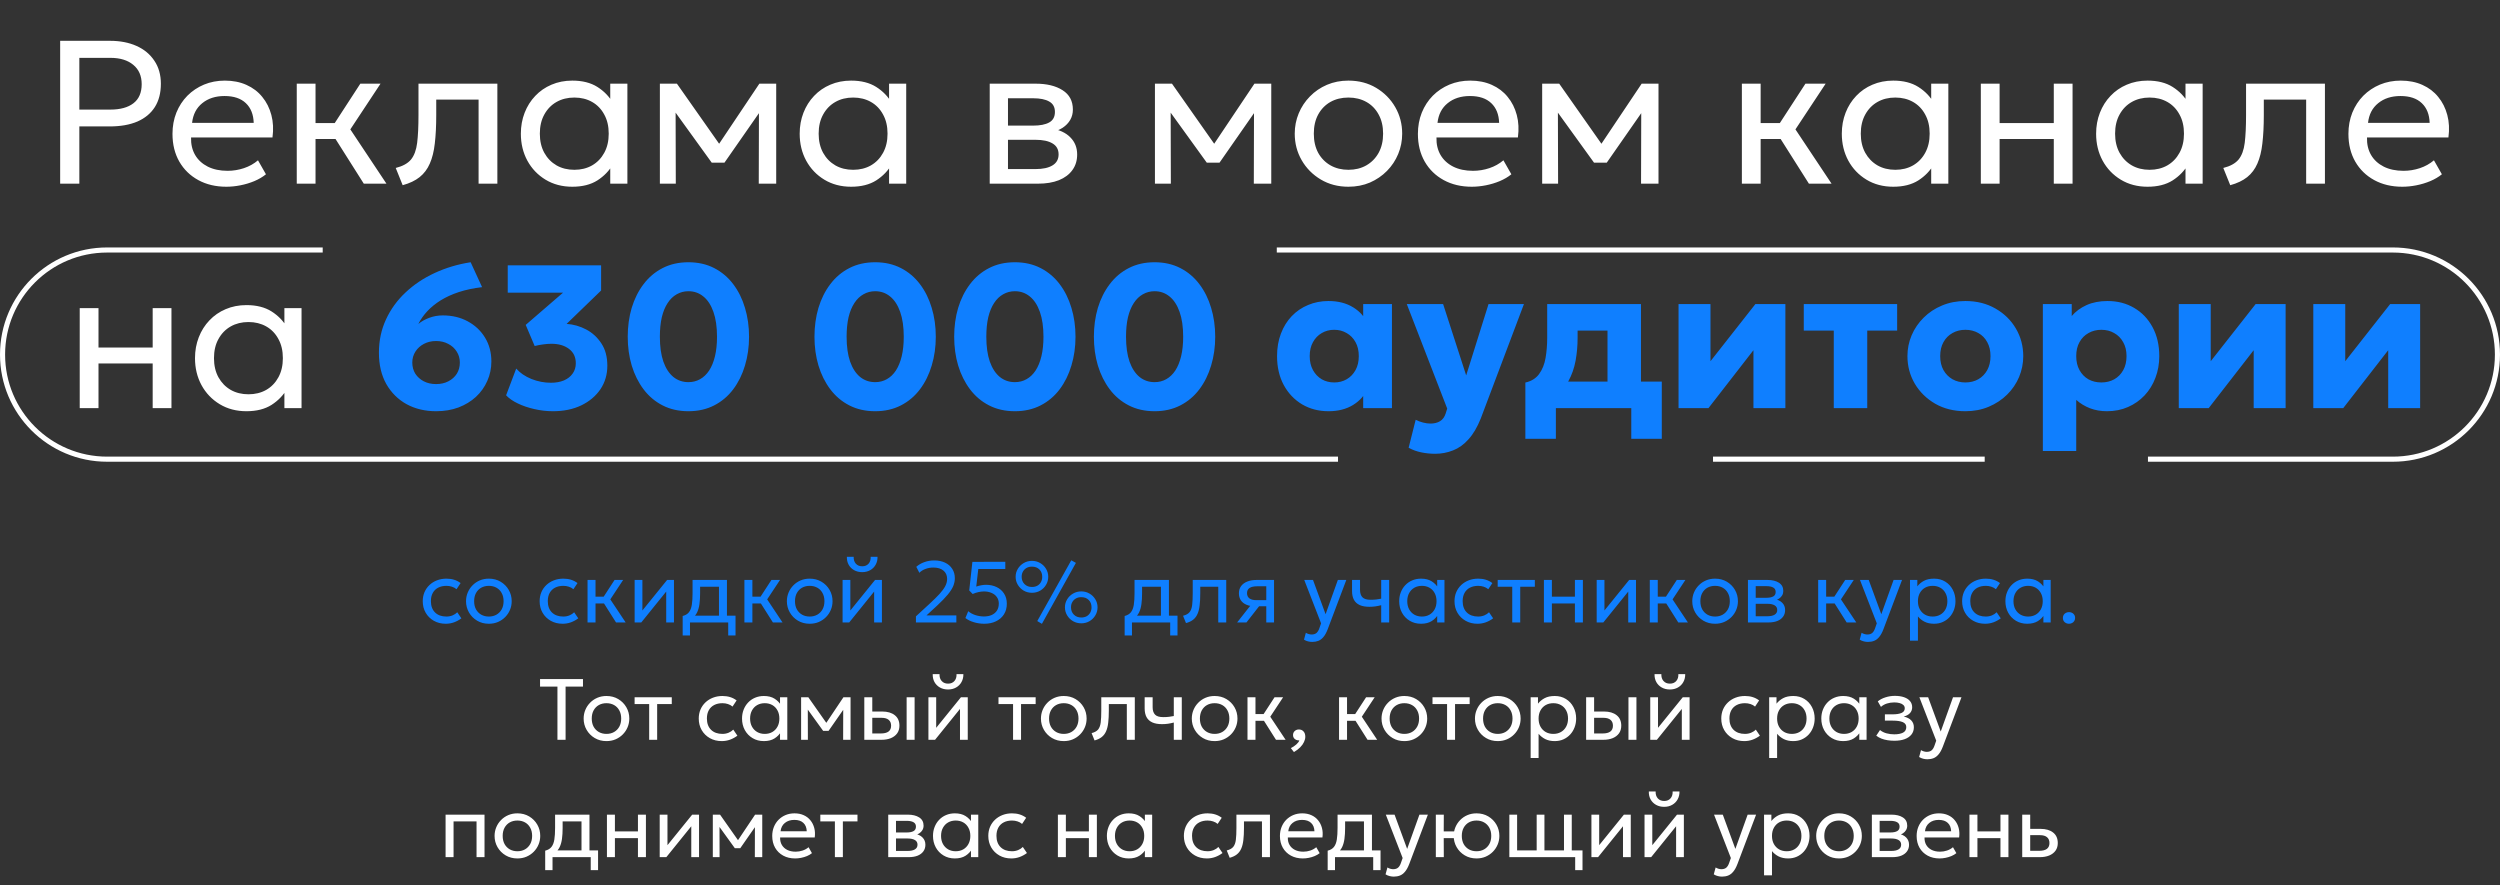 <?xml version="1.0" encoding="UTF-8"?> <svg xmlns="http://www.w3.org/2000/svg" width="980" height="347" viewBox="0 0 980 347" fill="none"><rect x="0" y="0" width="980" height="347" fill="#333333" stroke="none"/> <path d="M23.582 72V16H43.142C47.062 16 50.516 16.667 53.502 18C56.489 19.333 58.822 21.267 60.502 23.8C62.209 26.307 63.062 29.32 63.062 32.84C63.062 36.44 62.276 39.48 60.703 41.96C59.129 44.44 56.849 46.333 53.862 47.64C50.876 48.92 47.249 49.56 42.983 49.56H31.102V72H23.582ZM31.102 42.96H43.222C47.142 42.96 50.169 42.133 52.303 40.48C54.462 38.827 55.542 36.333 55.542 33C55.542 29.747 54.436 27.213 52.222 25.4C50.036 23.587 47.062 22.68 43.303 22.68H31.102V42.96ZM88.734 73.2C84.574 73.2 80.908 72.333 77.734 70.6C74.561 68.867 72.081 66.453 70.294 63.36C68.508 60.24 67.614 56.613 67.614 52.48C67.614 49.493 68.121 46.72 69.134 44.16C70.174 41.6 71.614 39.387 73.454 37.52C75.321 35.653 77.494 34.2 79.974 33.16C82.481 32.12 85.201 31.6 88.134 31.6C91.308 31.6 94.134 32.16 96.614 33.28C99.121 34.4 101.188 35.973 102.814 38C104.468 40 105.654 42.36 106.374 45.08C107.094 47.773 107.241 50.707 106.814 53.88H74.894C74.814 56.493 75.348 58.787 76.494 60.76C77.641 62.707 79.294 64.227 81.454 65.32C83.641 66.413 86.228 66.96 89.214 66.96C91.401 66.96 93.534 66.613 95.614 65.92C97.694 65.227 99.534 64.2 101.134 62.84L104.254 68.32C102.974 69.36 101.454 70.253 99.694 71C97.961 71.72 96.148 72.267 94.254 72.64C92.361 73.013 90.521 73.2 88.734 73.2ZM75.294 48.16H99.454C99.348 44.853 98.321 42.28 96.374 40.44C94.428 38.573 91.641 37.64 88.014 37.64C84.494 37.64 81.588 38.573 79.294 40.44C77.001 42.28 75.668 44.853 75.294 48.16ZM142.609 72L129.369 51.08L141.249 32.8H149.169L137.329 50.72L151.489 72H142.609ZM116.329 72V32.8H123.689V48.24H135.409V54.48H123.689V72H116.329ZM157.846 72.6L155.126 65.84C157.873 65.147 159.873 64.04 161.126 62.52C162.38 60.973 163.18 58.8 163.526 56C163.873 53.2 164.046 49.56 164.046 45.08V32.8H194.966V72H187.606V39.04H171.006V45.08C171.006 49.347 170.82 53.053 170.446 56.2C170.1 59.32 169.446 61.96 168.486 64.12C167.553 66.28 166.22 68.053 164.486 69.44C162.78 70.8 160.566 71.853 157.846 72.6ZM224.337 73.2C220.39 73.2 216.897 72.28 213.857 70.44C210.817 68.6 208.444 66.12 206.737 63C205.03 59.853 204.177 56.32 204.177 52.4C204.177 49.467 204.67 46.733 205.657 44.2C206.644 41.667 208.03 39.467 209.817 37.6C211.604 35.707 213.724 34.24 216.177 33.2C218.657 32.133 221.377 31.6 224.337 31.6C228.284 31.6 231.564 32.427 234.177 34.08C236.79 35.733 238.83 37.84 240.297 40.4L239.217 42V32.8H245.937V72H239.217V62.8L240.297 64.36C238.83 66.92 236.79 69.04 234.177 70.72C231.564 72.373 228.284 73.2 224.337 73.2ZM225.137 66.56C227.75 66.56 230.07 65.987 232.097 64.84C234.124 63.667 235.71 62.027 236.857 59.92C238.03 57.787 238.617 55.28 238.617 52.4C238.617 49.493 238.03 46.987 236.857 44.88C235.71 42.747 234.124 41.107 232.097 39.96C230.07 38.813 227.75 38.24 225.137 38.24C222.524 38.24 220.204 38.813 218.177 39.96C216.15 41.107 214.55 42.747 213.377 44.88C212.204 46.987 211.617 49.493 211.617 52.4C211.617 55.28 212.204 57.787 213.377 59.92C214.55 62.027 216.15 63.667 218.177 64.84C220.204 65.987 222.524 66.56 225.137 66.56ZM258.673 72V32.8H265.113H265.353L283.513 58.64L280.313 58.72L297.673 32.8H304.273V72H297.433L297.512 41.8L298.873 42.4L283.993 63.76H278.993L263.513 42.32L264.833 41.72L264.913 72H258.673ZM333.634 73.2C329.687 73.2 326.194 72.28 323.154 70.44C320.114 68.6 317.74 66.12 316.034 63C314.327 59.853 313.474 56.32 313.474 52.4C313.474 49.467 313.967 46.733 314.954 44.2C315.94 41.667 317.327 39.467 319.114 37.6C320.9 35.707 323.02 34.24 325.474 33.2C327.954 32.133 330.674 31.6 333.634 31.6C337.58 31.6 340.86 32.427 343.474 34.08C346.087 35.733 348.127 37.84 349.594 40.4L348.514 42V32.8H355.234V72H348.514V62.8L349.594 64.36C348.127 66.92 346.087 69.04 343.474 70.72C340.86 72.373 337.58 73.2 333.634 73.2ZM334.434 66.56C337.047 66.56 339.367 65.987 341.394 64.84C343.42 63.667 345.007 62.027 346.154 59.92C347.327 57.787 347.914 55.28 347.914 52.4C347.914 49.493 347.327 46.987 346.154 44.88C345.007 42.747 343.42 41.107 341.394 39.96C339.367 38.813 337.047 38.24 334.434 38.24C331.82 38.24 329.5 38.813 327.474 39.96C325.447 41.107 323.847 42.747 322.674 44.88C321.5 46.987 320.914 49.493 320.914 52.4C320.914 55.28 321.5 57.787 322.674 59.92C323.847 62.027 325.447 63.667 327.474 64.84C329.5 65.987 331.82 66.56 334.434 66.56ZM387.969 72V32.8H405.969C410.343 32.8 413.863 33.653 416.529 35.36C419.223 37.067 420.569 39.6 420.569 42.96C420.569 44.453 420.223 45.8 419.529 47C418.836 48.2 417.849 49.227 416.569 50.08C415.289 50.907 413.783 51.52 412.049 51.92L411.929 50.32C415.263 50.853 417.809 52.027 419.569 53.84C421.356 55.627 422.249 57.867 422.249 60.56C422.249 62.933 421.623 64.973 420.369 66.68C419.143 68.387 417.383 69.707 415.089 70.64C412.796 71.547 410.063 72 406.889 72H387.969ZM395.129 66.28H405.889C408.769 66.28 410.996 65.8 412.569 64.84C414.169 63.88 414.969 62.44 414.969 60.52C414.969 58.6 414.183 57.173 412.609 56.24C411.036 55.28 408.796 54.8 405.889 54.8H394.009V49.24H404.969C407.689 49.24 409.796 48.827 411.289 48C412.783 47.173 413.529 45.8 413.529 43.88C413.529 41.987 412.783 40.627 411.289 39.8C409.823 38.947 407.716 38.52 404.969 38.52H395.129V66.28ZM452.735 72V32.8H459.175H459.415L477.575 58.64L474.375 58.72L491.735 32.8H498.335V72H491.495L491.575 41.8L492.935 42.4L478.055 63.76H473.055L457.575 42.32L458.895 41.72L458.975 72H452.735ZM528.576 73.2C524.523 73.2 520.91 72.253 517.736 70.36C514.563 68.467 512.07 65.947 510.256 62.8C508.443 59.653 507.536 56.187 507.536 52.4C507.536 49.6 508.056 46.947 509.096 44.44C510.136 41.933 511.603 39.72 513.496 37.8C515.39 35.853 517.616 34.333 520.176 33.24C522.736 32.147 525.536 31.6 528.576 31.6C532.656 31.6 536.283 32.547 539.456 34.44C542.63 36.333 545.123 38.853 546.936 42C548.75 45.147 549.656 48.613 549.656 52.4C549.656 55.2 549.136 57.853 548.096 60.36C547.056 62.867 545.59 65.08 543.696 67C541.803 68.92 539.576 70.44 537.016 71.56C534.456 72.653 531.643 73.2 528.576 73.2ZM528.576 66.56C531.216 66.56 533.55 65.987 535.576 64.84C537.63 63.667 539.243 62.027 540.416 59.92C541.59 57.787 542.176 55.28 542.176 52.4C542.176 49.493 541.59 46.987 540.416 44.88C539.27 42.747 537.67 41.107 535.616 39.96C533.563 38.813 531.216 38.24 528.576 38.24C525.936 38.24 523.59 38.813 521.536 39.96C519.51 41.107 517.91 42.747 516.736 44.88C515.59 46.987 515.016 49.493 515.016 52.4C515.016 55.28 515.59 57.787 516.736 59.92C517.91 62.027 519.523 63.667 521.576 64.84C523.63 65.987 525.963 66.56 528.576 66.56ZM576.938 73.2C572.778 73.2 569.111 72.333 565.938 70.6C562.764 68.867 560.284 66.453 558.498 63.36C556.711 60.24 555.818 56.613 555.818 52.48C555.818 49.493 556.324 46.72 557.338 44.16C558.378 41.6 559.818 39.387 561.658 37.52C563.524 35.653 565.698 34.2 568.178 33.16C570.684 32.12 573.404 31.6 576.338 31.6C579.511 31.6 582.338 32.16 584.818 33.28C587.324 34.4 589.391 35.973 591.018 38C592.671 40 593.858 42.36 594.578 45.08C595.298 47.773 595.444 50.707 595.018 53.88H563.098C563.018 56.493 563.551 58.787 564.697 60.76C565.844 62.707 567.498 64.227 569.658 65.32C571.844 66.413 574.431 66.96 577.418 66.96C579.604 66.96 581.738 66.613 583.818 65.92C585.898 65.227 587.738 64.2 589.338 62.84L592.458 68.32C591.178 69.36 589.658 70.253 587.898 71C586.164 71.72 584.351 72.267 582.458 72.64C580.564 73.013 578.724 73.2 576.938 73.2ZM563.497 48.16H587.658C587.551 44.853 586.524 42.28 584.578 40.44C582.631 38.573 579.844 37.64 576.218 37.64C572.698 37.64 569.791 38.573 567.498 40.44C565.204 42.28 563.871 44.853 563.497 48.16ZM604.532 72V32.8H610.972H611.212L629.372 58.64L626.172 58.72L643.532 32.8H650.132V72H643.292L643.372 41.8L644.732 42.4L629.852 63.76H624.852L609.372 42.32L610.692 41.72L610.772 72H604.532ZM709.093 72L695.853 51.08L707.733 32.8H715.653L703.813 50.72L717.973 72H709.093ZM682.813 72V32.8H690.173V48.24H701.893V54.48H690.173V72H682.813ZM742.149 73.2C738.203 73.2 734.709 72.28 731.669 70.44C728.629 68.6 726.256 66.12 724.549 63C722.843 59.853 721.989 56.32 721.989 52.4C721.989 49.467 722.483 46.733 723.469 44.2C724.456 41.667 725.843 39.467 727.629 37.6C729.416 35.707 731.536 34.24 733.989 33.2C736.469 32.133 739.189 31.6 742.149 31.6C746.096 31.6 749.376 32.427 751.989 34.08C754.603 35.733 756.643 37.84 758.109 40.4L757.029 42V32.8H763.749V72H757.029V62.8L758.109 64.36C756.643 66.92 754.603 69.04 751.989 70.72C749.376 72.373 746.096 73.2 742.149 73.2ZM742.949 66.56C745.563 66.56 747.883 65.987 749.909 64.84C751.936 63.667 753.523 62.027 754.669 59.92C755.843 57.787 756.429 55.28 756.429 52.4C756.429 49.493 755.843 46.987 754.669 44.88C753.523 42.747 751.936 41.107 749.909 39.96C747.883 38.813 745.563 38.24 742.949 38.24C740.336 38.24 738.016 38.813 735.989 39.96C733.963 41.107 732.363 42.747 731.189 44.88C730.016 46.987 729.429 49.493 729.429 52.4C729.429 55.28 730.016 57.787 731.189 59.92C732.363 62.027 733.963 63.667 735.989 64.84C738.016 65.987 740.336 66.56 742.949 66.56ZM776.485 72V32.8H783.845V48.24H805.085V32.8H812.445V72H805.085V54.48H783.845V72H776.485ZM841.837 73.2C837.89 73.2 834.397 72.28 831.357 70.44C828.317 68.6 825.944 66.12 824.237 63C822.53 59.853 821.677 56.32 821.677 52.4C821.677 49.467 822.17 46.733 823.157 44.2C824.144 41.667 825.53 39.467 827.317 37.6C829.104 35.707 831.224 34.24 833.677 33.2C836.157 32.133 838.877 31.6 841.837 31.6C845.784 31.6 849.064 32.427 851.677 34.08C854.29 35.733 856.33 37.84 857.797 40.4L856.717 42V32.8H863.437V72H856.717V62.8L857.797 64.36C856.33 66.92 854.29 69.04 851.677 70.72C849.064 72.373 845.784 73.2 841.837 73.2ZM842.637 66.56C845.25 66.56 847.57 65.987 849.597 64.84C851.624 63.667 853.21 62.027 854.357 59.92C855.53 57.787 856.117 55.28 856.117 52.4C856.117 49.493 855.53 46.987 854.357 44.88C853.21 42.747 851.624 41.107 849.597 39.96C847.57 38.813 845.25 38.24 842.637 38.24C840.024 38.24 837.704 38.813 835.677 39.96C833.65 41.107 832.05 42.747 830.877 44.88C829.704 46.987 829.117 49.493 829.117 52.4C829.117 55.28 829.704 57.787 830.877 59.92C832.05 62.027 833.65 63.667 835.677 64.84C837.704 65.987 840.024 66.56 842.637 66.56ZM874.253 72.6L871.533 65.84C874.279 65.147 876.279 64.04 877.533 62.52C878.786 60.973 879.586 58.8 879.933 56C880.279 53.2 880.453 49.56 880.453 45.08V32.8H911.373V72H904.013V39.04H887.413V45.08C887.413 49.347 887.226 53.053 886.853 56.2C886.506 59.32 885.853 61.96 884.893 64.12C883.959 66.28 882.626 68.053 880.893 69.44C879.186 70.8 876.973 71.853 874.253 72.6ZM941.703 73.2C937.543 73.2 933.876 72.333 930.703 70.6C927.53 68.867 925.05 66.453 923.263 63.36C921.476 60.24 920.583 56.613 920.583 52.48C920.583 49.493 921.09 46.72 922.103 44.16C923.143 41.6 924.583 39.387 926.423 37.52C928.29 35.653 930.463 34.2 932.943 33.16C935.45 32.12 938.17 31.6 941.103 31.6C944.276 31.6 947.103 32.16 949.583 33.28C952.09 34.4 954.156 35.973 955.783 38C957.436 40 958.623 42.36 959.343 45.08C960.063 47.773 960.21 50.707 959.783 53.88H927.863C927.783 56.493 928.316 58.787 929.463 60.76C930.61 62.707 932.263 64.227 934.423 65.32C936.61 66.413 939.196 66.96 942.183 66.96C944.37 66.96 946.503 66.613 948.583 65.92C950.663 65.227 952.503 64.2 954.103 62.84L957.223 68.32C955.943 69.36 954.423 70.253 952.663 71C950.93 71.72 949.116 72.267 947.223 72.64C945.33 73.013 943.49 73.2 941.703 73.2ZM928.263 48.16H952.423C952.316 44.853 951.29 42.28 949.343 40.44C947.396 38.573 944.61 37.64 940.983 37.64C937.463 37.64 934.556 38.573 932.263 40.44C929.97 42.28 928.636 44.853 928.263 48.16ZM31.251 160V120.8H38.611V136.24H59.851V120.8H67.211V160H59.851V142.48H38.611V160H31.251ZM96.603 161.2C92.656 161.2 89.162 160.28 86.123 158.44C83.082 156.6 80.709 154.12 79.002 151C77.296 147.853 76.442 144.32 76.442 140.4C76.442 137.467 76.936 134.733 77.922 132.2C78.909 129.667 80.296 127.467 82.082 125.6C83.869 123.707 85.989 122.24 88.442 121.2C90.922 120.133 93.642 119.6 96.603 119.6C100.549 119.6 103.829 120.427 106.443 122.08C109.056 123.733 111.096 125.84 112.563 128.4L111.483 130V120.8H118.203V160H111.483V150.8L112.563 152.36C111.096 154.92 109.056 157.04 106.443 158.72C103.829 160.373 100.549 161.2 96.603 161.2ZM97.403 154.56C100.016 154.56 102.336 153.987 104.363 152.84C106.389 151.667 107.976 150.027 109.123 147.92C110.296 145.787 110.883 143.28 110.883 140.4C110.883 137.493 110.296 134.987 109.123 132.88C107.976 130.747 106.389 129.107 104.363 127.96C102.336 126.813 100.016 126.24 97.403 126.24C94.789 126.24 92.469 126.813 90.442 127.96C88.416 129.107 86.816 130.747 85.642 132.88C84.469 134.987 83.882 137.493 83.882 140.4C83.882 143.28 84.469 145.787 85.642 147.92C86.816 150.027 88.416 151.667 90.442 152.84C92.469 153.987 94.789 154.56 97.403 154.56Z" fill="white"></path> <path d="M170.938 161.2C166.618 161.2 162.765 160.28 159.378 158.44C156.018 156.573 153.365 153.933 151.418 150.52C149.498 147.08 148.538 143 148.538 138.28C148.538 133.56 149.458 129.213 151.298 125.24C153.138 121.24 155.698 117.707 158.978 114.64C162.258 111.547 166.071 109 170.418 107C174.791 104.973 179.485 103.573 184.498 102.8L188.978 112.56C185.618 112.96 182.591 113.6 179.898 114.48C177.231 115.36 174.858 116.44 172.778 117.72C170.725 119 168.965 120.427 167.498 122C166.058 123.547 164.885 125.213 163.978 127C165.231 125.96 166.685 125.147 168.338 124.56C169.991 123.947 171.738 123.64 173.578 123.64C177.231 123.64 180.485 124.413 183.338 125.96C186.218 127.507 188.485 129.64 190.138 132.36C191.791 135.08 192.618 138.187 192.618 141.68C192.618 144.4 192.085 146.947 191.018 149.32C189.978 151.693 188.498 153.773 186.578 155.56C184.658 157.32 182.378 158.707 179.738 159.72C177.098 160.707 174.165 161.2 170.938 161.2ZM170.938 150.56C172.751 150.56 174.351 150.2 175.738 149.48C177.151 148.76 178.258 147.773 179.058 146.52C179.858 145.24 180.258 143.773 180.258 142.12C180.258 140.52 179.845 139.08 179.018 137.8C178.218 136.52 177.111 135.52 175.698 134.8C174.311 134.053 172.725 133.68 170.938 133.68C169.178 133.68 167.591 134.053 166.178 134.8C164.791 135.52 163.685 136.52 162.858 137.8C162.031 139.08 161.618 140.52 161.618 142.12C161.618 143.773 162.018 145.24 162.818 146.52C163.645 147.773 164.751 148.76 166.138 149.48C167.551 150.2 169.151 150.56 170.938 150.56ZM216.794 161.2C214.314 161.2 211.874 160.92 209.474 160.36C207.1 159.827 204.94 159.093 202.994 158.16C201.047 157.227 199.514 156.16 198.394 154.96L202.354 144.48C203.847 146.187 205.834 147.547 208.314 148.56C210.82 149.547 213.367 150.04 215.954 150.04C217.9 150.04 219.607 149.733 221.074 149.12C222.54 148.48 223.674 147.587 224.474 146.44C225.3 145.293 225.714 143.947 225.714 142.4C225.714 139.973 224.82 138.093 223.034 136.76C221.274 135.427 218.98 134.76 216.154 134.76C215.14 134.76 214.074 134.84 212.954 135C211.86 135.133 210.74 135.347 209.594 135.64L206.074 127.36L220.714 114.72H199.034V104H235.634V113.88L222.114 126.96C224.807 127.147 227.367 127.88 229.794 129.16C232.22 130.44 234.207 132.267 235.754 134.64C237.3 136.987 238.074 139.893 238.074 143.36C238.074 146.827 237.167 149.907 235.354 152.6C233.54 155.267 231.034 157.373 227.834 158.92C224.634 160.44 220.954 161.2 216.794 161.2ZM269.869 161.2C266.082 161.2 262.709 160.44 259.749 158.92C256.789 157.4 254.295 155.293 252.269 152.6C250.242 149.907 248.695 146.8 247.629 143.28C246.589 139.76 246.069 136 246.069 132C246.069 127.973 246.589 124.2 247.629 120.68C248.695 117.16 250.242 114.067 252.269 111.4C254.295 108.707 256.789 106.6 259.749 105.08C262.709 103.56 266.082 102.8 269.869 102.8C273.629 102.8 276.989 103.56 279.949 105.08C282.909 106.6 285.402 108.707 287.429 111.4C289.455 114.067 290.989 117.16 292.029 120.68C293.095 124.2 293.629 127.973 293.629 132C293.629 136 293.095 139.76 292.029 143.28C290.989 146.8 289.455 149.907 287.429 152.6C285.402 155.293 282.909 157.4 279.949 158.92C276.989 160.44 273.629 161.2 269.869 161.2ZM269.869 149.8C271.549 149.8 273.069 149.413 274.429 148.64C275.815 147.867 277.002 146.733 277.989 145.24C278.975 143.72 279.735 141.853 280.269 139.64C280.802 137.427 281.069 134.88 281.069 132C281.069 128.16 280.602 124.92 279.669 122.28C278.735 119.613 277.429 117.6 275.749 116.24C274.069 114.853 272.109 114.16 269.869 114.16C268.189 114.16 266.655 114.56 265.269 115.36C263.882 116.133 262.695 117.28 261.709 118.8C260.722 120.293 259.962 122.147 259.429 124.36C258.922 126.573 258.669 129.12 258.669 132C258.669 135.84 259.122 139.08 260.029 141.72C260.962 144.36 262.269 146.373 263.949 147.76C265.629 149.12 267.602 149.8 269.869 149.8ZM343.072 161.2C339.285 161.2 335.912 160.44 332.952 158.92C329.992 157.4 327.499 155.293 325.472 152.6C323.445 149.907 321.899 146.8 320.832 143.28C319.792 139.76 319.272 136 319.272 132C319.272 127.973 319.792 124.2 320.832 120.68C321.899 117.16 323.445 114.067 325.472 111.4C327.499 108.707 329.992 106.6 332.952 105.08C335.912 103.56 339.285 102.8 343.072 102.8C346.832 102.8 350.192 103.56 353.152 105.08C356.112 106.6 358.605 108.707 360.632 111.4C362.659 114.067 364.192 117.16 365.232 120.68C366.299 124.2 366.832 127.973 366.832 132C366.832 136 366.299 139.76 365.232 143.28C364.192 146.8 362.659 149.907 360.632 152.6C358.605 155.293 356.112 157.4 353.152 158.92C350.192 160.44 346.832 161.2 343.072 161.2ZM343.072 149.8C344.752 149.8 346.272 149.413 347.632 148.64C349.019 147.867 350.205 146.733 351.192 145.24C352.179 143.72 352.939 141.853 353.472 139.64C354.005 137.427 354.272 134.88 354.272 132C354.272 128.16 353.805 124.92 352.872 122.28C351.939 119.613 350.632 117.6 348.952 116.24C347.272 114.853 345.312 114.16 343.072 114.16C341.392 114.16 339.859 114.56 338.472 115.36C337.085 116.133 335.899 117.28 334.912 118.8C333.925 120.293 333.165 122.147 332.632 124.36C332.125 126.573 331.872 129.12 331.872 132C331.872 135.84 332.325 139.08 333.232 141.72C334.165 144.36 335.472 146.373 337.152 147.76C338.832 149.12 340.805 149.8 343.072 149.8ZM397.838 161.2C394.051 161.2 390.678 160.44 387.718 158.92C384.758 157.4 382.264 155.293 380.238 152.6C378.211 149.907 376.664 146.8 375.598 143.28C374.558 139.76 374.038 136 374.038 132C374.038 127.973 374.558 124.2 375.598 120.68C376.664 117.16 378.211 114.067 380.238 111.4C382.264 108.707 384.758 106.6 387.718 105.08C390.678 103.56 394.051 102.8 397.838 102.8C401.598 102.8 404.958 103.56 407.918 105.08C410.878 106.6 413.371 108.707 415.398 111.4C417.424 114.067 418.958 117.16 419.998 120.68C421.064 124.2 421.598 127.973 421.598 132C421.598 136 421.064 139.76 419.998 143.28C418.958 146.8 417.424 149.907 415.398 152.6C413.371 155.293 410.878 157.4 407.918 158.92C404.958 160.44 401.598 161.2 397.838 161.2ZM397.838 149.8C399.518 149.8 401.038 149.413 402.398 148.64C403.784 147.867 404.971 146.733 405.958 145.24C406.944 143.72 407.704 141.853 408.238 139.64C408.771 137.427 409.038 134.88 409.038 132C409.038 128.16 408.571 124.92 407.638 122.28C406.704 119.613 405.398 117.6 403.718 116.24C402.038 114.853 400.078 114.16 397.838 114.16C396.158 114.16 394.624 114.56 393.238 115.36C391.851 116.133 390.664 117.28 389.678 118.8C388.691 120.293 387.931 122.147 387.398 124.36C386.891 126.573 386.638 129.12 386.638 132C386.638 135.84 387.091 139.08 387.998 141.72C388.931 144.36 390.238 146.373 391.918 147.76C393.598 149.12 395.571 149.8 397.838 149.8ZM452.603 161.2C448.816 161.2 445.443 160.44 442.483 158.92C439.523 157.4 437.03 155.293 435.003 152.6C432.976 149.907 431.43 146.8 430.363 143.28C429.323 139.76 428.803 136 428.803 132C428.803 127.973 429.323 124.2 430.363 120.68C431.43 117.16 432.976 114.067 435.003 111.4C437.03 108.707 439.523 106.6 442.483 105.08C445.443 103.56 448.816 102.8 452.603 102.8C456.363 102.8 459.723 103.56 462.683 105.08C465.643 106.6 468.136 108.707 470.163 111.4C472.19 114.067 473.723 117.16 474.763 120.68C475.83 124.2 476.363 127.973 476.363 132C476.363 136 475.83 139.76 474.763 143.28C473.723 146.8 472.19 149.907 470.163 152.6C468.136 155.293 465.643 157.4 462.683 158.92C459.723 160.44 456.363 161.2 452.603 161.2ZM452.603 149.8C454.283 149.8 455.803 149.413 457.163 148.64C458.55 147.867 459.736 146.733 460.723 145.24C461.71 143.72 462.47 141.853 463.003 139.64C463.536 137.427 463.803 134.88 463.803 132C463.803 128.16 463.336 124.92 462.403 122.28C461.47 119.613 460.163 117.6 458.483 116.24C456.803 114.853 454.843 114.16 452.603 114.16C450.923 114.16 449.39 114.56 448.003 115.36C446.616 116.133 445.43 117.28 444.443 118.8C443.456 120.293 442.696 122.147 442.163 124.36C441.656 126.573 441.403 129.12 441.403 132C441.403 135.84 441.856 139.08 442.763 141.72C443.696 144.36 445.003 146.373 446.683 147.76C448.363 149.12 450.336 149.8 452.603 149.8ZM520.766 161.2C516.926 161.2 513.486 160.307 510.446 158.52C507.406 156.707 505.006 154.187 503.246 150.96C501.486 147.707 500.606 143.92 500.606 139.6C500.606 136.347 501.113 133.4 502.126 130.76C503.14 128.093 504.553 125.813 506.366 123.92C508.18 122.027 510.313 120.573 512.766 119.56C515.22 118.52 517.886 118 520.766 118C524.553 118 527.78 118.827 530.446 120.48C533.113 122.107 535.02 124.28 536.166 127L534.366 129.84V119.2H545.646V160H534.366V149.36L536.166 152.16C535.02 154.88 533.113 157.067 530.446 158.72C527.78 160.373 524.553 161.2 520.766 161.2ZM523.006 149.92C524.82 149.92 526.446 149.507 527.886 148.68C529.353 147.827 530.513 146.627 531.366 145.08C532.22 143.533 532.646 141.707 532.646 139.6C532.646 137.467 532.22 135.64 531.366 134.12C530.513 132.573 529.353 131.387 527.886 130.56C526.446 129.707 524.82 129.28 523.006 129.28C521.193 129.28 519.566 129.707 518.126 130.56C516.686 131.387 515.54 132.573 514.686 134.12C513.833 135.64 513.406 137.467 513.406 139.6C513.406 141.707 513.833 143.533 514.686 145.08C515.54 146.627 516.686 147.827 518.126 148.68C519.566 149.507 521.193 149.92 523.006 149.92ZM562.583 177.88C560.716 177.88 558.889 177.693 557.103 177.32C555.316 176.947 553.676 176.347 552.183 175.52L554.943 164.56C555.823 165.013 556.783 165.373 557.823 165.64C558.863 165.907 559.836 166.04 560.743 166.04C562.209 166.04 563.449 165.733 564.463 165.12C565.503 164.507 566.249 163.493 566.703 162.08L567.303 160.16L551.463 119.2H565.703L574.743 147.16L583.503 119.2H597.383L580.463 164.04C579.076 167.507 577.463 170.24 575.623 172.24C573.809 174.267 571.796 175.707 569.583 176.56C567.369 177.44 565.036 177.88 562.583 177.88ZM630.141 160V129.6H618.421V132.4C618.421 135.52 618.154 138.533 617.621 141.44C617.087 144.32 616.154 146.973 614.821 149.4C613.487 151.8 611.647 153.84 609.301 155.52C606.981 157.2 604.021 158.387 600.421 159.08L597.941 149.96C600.314 149.427 602.114 148.307 603.341 146.6C604.594 144.893 605.434 142.8 605.861 140.32C606.287 137.84 606.501 135.2 606.501 132.4V119.2H643.261V160H630.141ZM597.941 172V149.96L604.781 150.44L606.861 149.6H651.421V172H639.461V160H609.901V172H597.941ZM657.987 160V119.2H670.507V141.6L688.107 119.2H699.867V160H687.347V137.28L669.707 160H657.987ZM718.841 160V129.6H707.081V119.2H743.681V129.6H731.961V160H718.841ZM770.436 161.2C765.982 161.2 762.049 160.227 758.636 158.28C755.222 156.307 752.542 153.68 750.596 150.4C748.676 147.12 747.716 143.52 747.716 139.6C747.716 136.747 748.262 134.027 749.356 131.44C750.476 128.827 752.049 126.52 754.076 124.52C756.102 122.493 758.502 120.907 761.276 119.76C764.049 118.587 767.102 118 770.436 118C774.889 118 778.822 118.987 782.236 120.96C785.649 122.907 788.316 125.52 790.236 128.8C792.156 132.08 793.116 135.68 793.116 139.6C793.116 142.453 792.569 145.187 791.476 147.8C790.382 150.387 788.822 152.68 786.796 154.68C784.769 156.68 782.369 158.267 779.596 159.44C776.822 160.613 773.769 161.2 770.436 161.2ZM770.436 149.92C772.302 149.92 773.982 149.507 775.476 148.68C776.969 147.827 778.142 146.627 778.996 145.08C779.849 143.533 780.276 141.707 780.276 139.6C780.276 137.467 779.849 135.64 778.996 134.12C778.169 132.573 777.009 131.387 775.516 130.56C774.022 129.707 772.329 129.28 770.436 129.28C768.542 129.28 766.849 129.707 765.356 130.56C763.862 131.387 762.689 132.573 761.836 134.12C760.982 135.64 760.556 137.467 760.556 139.6C760.556 141.707 760.982 143.533 761.836 145.08C762.716 146.627 763.902 147.827 765.396 148.68C766.889 149.507 768.569 149.92 770.436 149.92ZM800.799 176.8V119.2H812.119V123.88C813.639 122.093 815.573 120.667 817.919 119.6C820.293 118.533 823.039 118 826.159 118C830.053 118 833.519 118.893 836.559 120.68C839.626 122.467 842.039 124.987 843.799 128.24C845.559 131.493 846.439 135.28 846.439 139.6C846.439 142.64 845.933 145.48 844.919 148.12C843.933 150.733 842.519 153.027 840.679 155C838.839 156.947 836.666 158.467 834.159 159.56C831.679 160.653 828.933 161.2 825.919 161.2C823.519 161.2 821.306 160.813 819.279 160.04C817.279 159.267 815.479 158.173 813.879 156.76V176.8H800.799ZM823.719 149.92C825.613 149.92 827.306 149.507 828.799 148.68C830.293 147.827 831.466 146.627 832.319 145.08C833.173 143.533 833.599 141.707 833.599 139.6C833.599 137.467 833.159 135.64 832.279 134.12C831.426 132.573 830.253 131.387 828.759 130.56C827.293 129.707 825.613 129.28 823.719 129.28C821.853 129.28 820.173 129.707 818.679 130.56C817.186 131.387 816.013 132.573 815.159 134.12C814.306 135.64 813.879 137.467 813.879 139.6C813.879 141.707 814.306 143.533 815.159 145.08C816.013 146.627 817.173 147.827 818.639 148.68C820.133 149.507 821.826 149.92 823.719 149.92ZM854.081 160V119.2H866.601V141.6L884.201 119.2H895.961V160H883.441V137.28L865.801 160H854.081ZM906.815 160V119.2H919.335V141.6L936.935 119.2H948.695V160H936.175V137.28L918.535 160H906.815Z" fill="#0F7FFF"></path> <path d="M174.744 244.51C172.987 244.51 171.429 244.125 170.069 243.354C168.709 242.583 167.644 241.535 166.873 240.209C166.102 238.872 165.717 237.359 165.717 235.67C165.717 234.389 165.944 233.211 166.397 232.134C166.862 231.057 167.513 230.122 168.352 229.329C169.191 228.536 170.171 227.924 171.293 227.493C172.426 227.051 173.662 226.83 174.999 226.83C176.087 226.83 177.09 226.972 178.008 227.255C178.926 227.538 179.776 227.975 180.558 228.564L178.96 230.978C178.45 230.536 177.855 230.207 177.175 229.992C176.495 229.765 175.775 229.652 175.016 229.652C173.769 229.652 172.687 229.89 171.769 230.366C170.862 230.831 170.16 231.511 169.661 232.406C169.162 233.301 168.913 234.378 168.913 235.636C168.913 237.529 169.457 239.013 170.545 240.09C171.644 241.155 173.129 241.688 174.999 241.688C175.86 241.688 176.665 241.535 177.413 241.229C178.161 240.912 178.773 240.504 179.249 240.005L180.864 242.385C179.991 243.042 179.034 243.564 177.991 243.949C176.948 244.323 175.866 244.51 174.744 244.51ZM191.626 244.51C189.903 244.51 188.368 244.108 187.019 243.303C185.67 242.498 184.611 241.427 183.84 240.09C183.069 238.753 182.684 237.279 182.684 235.67C182.684 234.48 182.905 233.352 183.347 232.287C183.789 231.222 184.412 230.281 185.217 229.465C186.022 228.638 186.968 227.992 188.056 227.527C189.144 227.062 190.334 226.83 191.626 226.83C193.36 226.83 194.901 227.232 196.25 228.037C197.599 228.842 198.658 229.913 199.429 231.25C200.2 232.587 200.585 234.061 200.585 235.67C200.585 236.86 200.364 237.988 199.922 239.053C199.48 240.118 198.857 241.059 198.052 241.875C197.247 242.691 196.301 243.337 195.213 243.813C194.125 244.278 192.929 244.51 191.626 244.51ZM191.626 241.688C192.748 241.688 193.74 241.444 194.601 240.957C195.474 240.458 196.159 239.761 196.658 238.866C197.157 237.959 197.406 236.894 197.406 235.67C197.406 234.435 197.157 233.369 196.658 232.474C196.171 231.567 195.491 230.87 194.618 230.383C193.745 229.896 192.748 229.652 191.626 229.652C190.504 229.652 189.507 229.896 188.634 230.383C187.773 230.87 187.093 231.567 186.594 232.474C186.107 233.369 185.863 234.435 185.863 235.67C185.863 236.894 186.107 237.959 186.594 238.866C187.093 239.761 187.778 240.458 188.651 240.957C189.524 241.444 190.515 241.688 191.626 241.688ZM220.564 244.51C218.808 244.51 217.249 244.125 215.889 243.354C214.529 242.583 213.464 241.535 212.693 240.209C211.923 238.872 211.537 237.359 211.537 235.67C211.537 234.389 211.764 233.211 212.217 232.134C212.682 231.057 213.334 230.122 214.172 229.329C215.011 228.536 215.991 227.924 217.113 227.493C218.247 227.051 219.482 226.83 220.819 226.83C221.907 226.83 222.91 226.972 223.828 227.255C224.746 227.538 225.596 227.975 226.378 228.564L224.78 230.978C224.27 230.536 223.675 230.207 222.995 229.992C222.315 229.765 221.596 229.652 220.836 229.652C219.59 229.652 218.507 229.89 217.589 230.366C216.683 230.831 215.98 231.511 215.481 232.406C214.983 233.301 214.733 234.378 214.733 235.636C214.733 237.529 215.277 239.013 216.365 240.09C217.465 241.155 218.949 241.688 220.819 241.688C221.681 241.688 222.485 241.535 223.233 241.229C223.981 240.912 224.593 240.504 225.069 240.005L226.684 242.385C225.812 243.042 224.854 243.564 223.811 243.949C222.769 244.323 221.686 244.51 220.564 244.51ZM241.484 244L235.857 235.109L240.906 227.34H244.272L239.24 234.956L245.258 244H241.484ZM230.315 244V227.34H233.443V233.902H238.424V236.554H233.443V244H230.315ZM248.776 244V227.34H251.819V239.308L261.509 227.34H264.195V244H261.152V231.896L251.377 244H248.776ZM281.835 244V229.992H274.44V232.559C274.44 234.157 274.355 235.579 274.185 236.826C274.015 238.061 273.714 239.132 273.284 240.039C272.853 240.934 272.247 241.671 271.465 242.249C270.694 242.827 269.702 243.252 268.49 243.524L267.606 241.467C268.705 241.184 269.527 240.691 270.071 239.988C270.626 239.274 271 238.311 271.193 237.098C271.385 235.874 271.482 234.361 271.482 232.559V227.34H284.963V244H281.835ZM267.606 249.1V241.467L269.731 241.688L270.207 241.348H288.329V249.1H285.456V244H270.479V249.1H267.606ZM302.976 244L297.349 235.109L302.398 227.34H305.764L300.732 234.956L306.75 244H302.976ZM291.807 244V227.34H294.935V233.902H299.916V236.554H294.935V244H291.807ZM317.399 244.51C315.677 244.51 314.141 244.108 312.792 243.303C311.444 242.498 310.384 241.427 309.613 240.09C308.843 238.753 308.457 237.279 308.457 235.67C308.457 234.48 308.678 233.352 309.12 232.287C309.562 231.222 310.186 230.281 310.99 229.465C311.795 228.638 312.741 227.992 313.829 227.527C314.917 227.062 316.107 226.83 317.399 226.83C319.133 226.83 320.675 227.232 322.023 228.037C323.372 228.842 324.432 229.913 325.202 231.25C325.973 232.587 326.358 234.061 326.358 235.67C326.358 236.86 326.137 237.988 325.695 239.053C325.253 240.118 324.63 241.059 323.825 241.875C323.021 242.691 322.074 243.337 320.986 243.813C319.898 244.278 318.703 244.51 317.399 244.51ZM317.399 241.688C318.521 241.688 319.513 241.444 320.374 240.957C321.247 240.458 321.933 239.761 322.431 238.866C322.93 237.959 323.179 236.894 323.179 235.67C323.179 234.435 322.93 233.369 322.431 232.474C321.944 231.567 321.264 230.87 320.391 230.383C319.519 229.896 318.521 229.652 317.399 229.652C316.277 229.652 315.28 229.896 314.407 230.383C313.546 230.87 312.866 231.567 312.367 232.474C311.88 233.369 311.636 234.435 311.636 235.67C311.636 236.894 311.88 237.959 312.367 238.866C312.866 239.761 313.552 240.458 314.424 240.957C315.297 241.444 316.289 241.688 317.399 241.688ZM330.29 244V227.34H333.333V239.308L343.023 227.34H345.709V244H342.666V231.896L332.891 244H330.29ZM337.991 224.28C336.778 224.28 335.713 224.019 334.795 223.498C333.877 222.977 333.169 222.268 332.67 221.373C332.171 220.466 331.939 219.429 331.973 218.262H334.642C334.597 219.373 334.88 220.274 335.492 220.965C336.104 221.645 336.937 221.985 337.991 221.985C339.045 221.985 339.872 221.645 340.473 220.965C341.085 220.274 341.363 219.373 341.306 218.262H343.992C344.015 219.418 343.771 220.449 343.261 221.356C342.762 222.263 342.054 222.977 341.136 223.498C340.218 224.019 339.17 224.28 337.991 224.28ZM359.047 244V241.603L364.232 236.826C365.887 235.307 367.23 233.987 368.261 232.865C369.293 231.732 370.052 230.7 370.539 229.771C371.027 228.83 371.27 227.884 371.27 226.932C371.27 225.549 370.789 224.461 369.825 223.668C368.873 222.875 367.553 222.478 365.864 222.478C364.822 222.478 363.813 222.654 362.838 223.005C361.864 223.356 361.048 223.866 360.39 224.535L359.183 222.189C360.113 221.373 361.178 220.755 362.379 220.336C363.592 219.905 364.878 219.69 366.238 219.69C367.836 219.69 369.242 219.979 370.454 220.557C371.667 221.124 372.608 221.934 373.276 222.988C373.956 224.031 374.296 225.26 374.296 226.677C374.296 227.663 374.098 228.655 373.701 229.652C373.305 230.649 372.596 231.771 371.576 233.018C370.568 234.253 369.134 235.738 367.275 237.472L363.195 241.229H374.891V244H359.047ZM385.852 244.51C384.424 244.51 383.041 244.306 381.704 243.898C380.378 243.49 379.29 242.946 378.44 242.266L379.545 239.597C380.327 240.254 381.267 240.764 382.367 241.127C383.477 241.478 384.582 241.654 385.682 241.654C386.883 241.654 387.92 241.456 388.793 241.059C389.665 240.651 390.34 240.073 390.816 239.325C391.292 238.566 391.53 237.653 391.53 236.588C391.53 235.602 391.275 234.758 390.765 234.055C390.266 233.341 389.575 232.797 388.691 232.423C387.818 232.038 386.826 231.845 385.716 231.845C385.024 231.845 384.305 231.93 383.557 232.1C382.809 232.259 382.049 232.508 381.279 232.848L379.936 231.454L381.177 220.251L394.08 220.217V223.039H383.489L382.69 229.941C383.347 229.714 383.993 229.544 384.628 229.431C385.274 229.306 385.908 229.244 386.532 229.244C388.062 229.244 389.439 229.539 390.663 230.128C391.898 230.717 392.873 231.567 393.587 232.678C394.312 233.789 394.675 235.12 394.675 236.673C394.675 238.26 394.301 239.642 393.553 240.821C392.805 241.988 391.768 242.895 390.442 243.541C389.127 244.187 387.597 244.51 385.852 244.51ZM408.429 244.544L406.61 243.456L419.938 219.639L421.757 220.642L408.429 244.544ZM404.536 232.372C403.346 232.372 402.269 232.094 401.306 231.539C400.342 230.972 399.572 230.213 398.994 229.261C398.416 228.309 398.127 227.255 398.127 226.099C398.127 224.954 398.416 223.912 398.994 222.971C399.572 222.019 400.342 221.265 401.306 220.71C402.269 220.143 403.346 219.86 404.536 219.86C405.714 219.86 406.785 220.143 407.749 220.71C408.712 221.265 409.477 222.019 410.044 222.971C410.622 223.912 410.911 224.954 410.911 226.099C410.911 227.255 410.622 228.309 410.044 229.261C409.477 230.213 408.712 230.972 407.749 231.539C406.785 232.094 405.714 232.372 404.536 232.372ZM404.536 230.094C405.329 230.094 406.026 229.93 406.627 229.601C407.239 229.261 407.709 228.791 408.038 228.19C408.378 227.589 408.548 226.892 408.548 226.099C408.548 224.909 408.179 223.951 407.443 223.226C406.706 222.489 405.737 222.121 404.536 222.121C403.731 222.121 403.023 222.291 402.411 222.631C401.81 222.971 401.34 223.441 401 224.042C400.66 224.631 400.49 225.317 400.49 226.099C400.49 227.266 400.864 228.224 401.612 228.972C402.371 229.72 403.346 230.094 404.536 230.094ZM423.865 244.34C422.686 244.34 421.609 244.062 420.635 243.507C419.671 242.94 418.901 242.181 418.323 241.229C417.745 240.277 417.456 239.223 417.456 238.067C417.456 236.922 417.745 235.88 418.323 234.939C418.901 233.987 419.671 233.233 420.635 232.678C421.609 232.111 422.686 231.828 423.865 231.828C425.043 231.828 426.114 232.111 427.078 232.678C428.041 233.233 428.806 233.987 429.373 234.939C429.951 235.88 430.24 236.922 430.24 238.067C430.24 239.223 429.951 240.277 429.373 241.229C428.806 242.181 428.041 242.94 427.078 243.507C426.114 244.062 425.043 244.34 423.865 244.34ZM423.865 242.062C424.669 242.062 425.372 241.898 425.973 241.569C426.573 241.229 427.038 240.759 427.367 240.158C427.707 239.557 427.877 238.86 427.877 238.067C427.877 236.877 427.508 235.919 426.772 235.194C426.046 234.457 425.077 234.089 423.865 234.089C423.071 234.089 422.369 234.259 421.757 234.599C421.156 234.939 420.686 235.409 420.346 236.01C420.006 236.599 419.836 237.285 419.836 238.067C419.836 239.234 420.21 240.192 420.958 240.94C421.706 241.688 422.675 242.062 423.865 242.062ZM455.089 244V229.992H447.694V232.559C447.694 234.157 447.609 235.579 447.439 236.826C447.269 238.061 446.968 239.132 446.538 240.039C446.107 240.934 445.501 241.671 444.719 242.249C443.948 242.827 442.956 243.252 441.744 243.524L440.86 241.467C441.959 241.184 442.781 240.691 443.325 239.988C443.88 239.274 444.254 238.311 444.447 237.098C444.639 235.874 444.736 234.361 444.736 232.559V227.34H458.217V244H455.089ZM440.86 249.1V241.467L442.985 241.688L443.461 241.348H461.583V249.1H458.71V244H443.733V249.1H440.86ZM464.909 244.255L463.753 241.382C464.921 241.087 465.771 240.617 466.303 239.971C466.836 239.314 467.176 238.39 467.323 237.2C467.471 236.01 467.544 234.463 467.544 232.559V227.34H480.685V244H477.557V229.992H470.502V232.559C470.502 234.372 470.423 235.948 470.264 237.285C470.117 238.611 469.839 239.733 469.431 240.651C469.035 241.569 468.468 242.323 467.731 242.912C467.006 243.49 466.065 243.938 464.909 244.255ZM484.957 244L491.57 235.585L492.165 237.659C490.737 237.67 489.541 237.466 488.578 237.047C487.615 236.628 486.884 236.038 486.385 235.279C485.898 234.508 485.654 233.607 485.654 232.576C485.654 231.477 485.937 230.536 486.504 229.754C487.082 228.972 487.887 228.377 488.918 227.969C489.961 227.55 491.173 227.34 492.556 227.34H499.424V244H496.381V229.822H492.828C491.502 229.822 490.505 230.043 489.836 230.485C489.167 230.927 488.833 231.601 488.833 232.508C488.833 233.403 489.145 234.089 489.768 234.565C490.391 235.03 491.309 235.262 492.522 235.262H496.857V237.659H493.559L488.612 244H484.957ZM514.393 251.633C513.849 251.633 513.31 251.565 512.778 251.429C512.245 251.304 511.707 251.078 511.163 250.749L511.894 248.046C512.245 248.273 512.625 248.443 513.033 248.556C513.441 248.669 513.803 248.726 514.121 248.726C514.959 248.726 515.611 248.522 516.076 248.114C516.54 247.706 516.914 247.083 517.198 246.244L517.861 244.34L511.265 227.34H514.699L519.629 240.77L524.44 227.34H527.755L520.462 246.652C519.963 247.967 519.408 248.981 518.796 249.695C518.195 250.42 517.532 250.925 516.807 251.208C516.081 251.491 515.277 251.633 514.393 251.633ZM541.428 244V237.234C540.612 237.449 539.841 237.608 539.116 237.71C538.391 237.812 537.62 237.863 536.804 237.863C535.274 237.863 534.005 237.636 532.996 237.183C531.987 236.718 531.234 236.027 530.735 235.109C530.248 234.191 530.004 233.052 530.004 231.692V227.34H533.132V231.233C533.132 232.502 533.444 233.466 534.067 234.123C534.69 234.78 535.756 235.109 537.263 235.109C538.124 235.109 538.884 235.069 539.541 234.99C540.198 234.911 540.827 234.809 541.428 234.684V227.34H544.556V244H541.428ZM557.051 244.51C555.373 244.51 553.889 244.119 552.597 243.337C551.305 242.555 550.296 241.501 549.571 240.175C548.845 238.838 548.483 237.336 548.483 235.67C548.483 234.423 548.692 233.262 549.112 232.185C549.531 231.108 550.12 230.173 550.88 229.38C551.639 228.575 552.54 227.952 553.583 227.51C554.637 227.057 555.793 226.83 557.051 226.83C558.728 226.83 560.122 227.181 561.233 227.884C562.343 228.587 563.21 229.482 563.834 230.57L563.375 231.25V227.34H566.231V244H563.375V240.09L563.834 240.753C563.21 241.841 562.343 242.742 561.233 243.456C560.122 244.159 558.728 244.51 557.051 244.51ZM557.391 241.688C558.501 241.688 559.487 241.444 560.349 240.957C561.21 240.458 561.884 239.761 562.372 238.866C562.87 237.959 563.12 236.894 563.12 235.67C563.12 234.435 562.87 233.369 562.372 232.474C561.884 231.567 561.21 230.87 560.349 230.383C559.487 229.896 558.501 229.652 557.391 229.652C556.28 229.652 555.294 229.896 554.433 230.383C553.571 230.87 552.891 231.567 552.393 232.474C551.894 233.369 551.645 234.435 551.645 235.67C551.645 236.894 551.894 237.959 552.393 238.866C552.891 239.761 553.571 240.458 554.433 240.957C555.294 241.444 556.28 241.688 557.391 241.688ZM579.191 244.51C577.435 244.51 575.876 244.125 574.516 243.354C573.156 242.583 572.091 241.535 571.32 240.209C570.55 238.872 570.164 237.359 570.164 235.67C570.164 234.389 570.391 233.211 570.844 232.134C571.309 231.057 571.961 230.122 572.799 229.329C573.638 228.536 574.618 227.924 575.74 227.493C576.874 227.051 578.109 226.83 579.446 226.83C580.534 226.83 581.537 226.972 582.455 227.255C583.373 227.538 584.223 227.975 585.005 228.564L583.407 230.978C582.897 230.536 582.302 230.207 581.622 229.992C580.942 229.765 580.223 229.652 579.463 229.652C578.217 229.652 577.134 229.89 576.216 230.366C575.31 230.831 574.607 231.511 574.108 232.406C573.61 233.301 573.36 234.378 573.36 235.636C573.36 237.529 573.904 239.013 574.992 240.09C576.092 241.155 577.576 241.688 579.446 241.688C580.308 241.688 581.112 241.535 581.86 241.229C582.608 240.912 583.22 240.504 583.696 240.005L585.311 242.385C584.439 243.042 583.481 243.564 582.438 243.949C581.396 244.323 580.313 244.51 579.191 244.51ZM592.801 244V229.992H587.089V227.34H601.658V229.992H595.929V244H592.801ZM605.212 244V227.34H608.34V233.902H617.367V227.34H620.495V244H617.367V236.554H608.34V244H605.212ZM625.897 244V227.34H628.94V239.308L638.63 227.34H641.316V244H638.273V231.896L628.498 244H625.897ZM657.885 244L652.258 235.109L657.307 227.34H660.673L655.641 234.956L661.659 244H657.885ZM646.716 244V227.34H649.844V233.902H654.825V236.554H649.844V244H646.716ZM672.308 244.51C670.585 244.51 669.049 244.108 667.701 243.303C666.352 242.498 665.292 241.427 664.522 240.09C663.751 238.753 663.366 237.279 663.366 235.67C663.366 234.48 663.587 233.352 664.029 232.287C664.471 231.222 665.094 230.281 665.899 229.465C666.703 228.638 667.65 227.992 668.738 227.527C669.826 227.062 671.016 226.83 672.308 226.83C674.042 226.83 675.583 227.232 676.932 228.037C678.28 228.842 679.34 229.913 680.111 231.25C680.881 232.587 681.267 234.061 681.267 235.67C681.267 236.86 681.046 237.988 680.604 239.053C680.162 240.118 679.538 241.059 678.734 241.875C677.929 242.691 676.983 243.337 675.895 243.813C674.807 244.278 673.611 244.51 672.308 244.51ZM672.308 241.688C673.43 241.688 674.421 241.444 675.283 240.957C676.155 240.458 676.841 239.761 677.34 238.866C677.838 237.959 678.088 236.894 678.088 235.67C678.088 234.435 677.838 233.369 677.34 232.474C676.852 231.567 676.172 230.87 675.3 230.383C674.427 229.896 673.43 229.652 672.308 229.652C671.186 229.652 670.188 229.896 669.316 230.383C668.454 230.87 667.774 231.567 667.276 232.474C666.788 233.369 666.545 234.435 666.545 235.67C666.545 236.894 666.788 237.959 667.276 238.866C667.774 239.761 668.46 240.458 669.333 240.957C670.205 241.444 671.197 241.688 672.308 241.688ZM685.198 244V227.34H692.848C694.707 227.34 696.203 227.703 697.336 228.428C698.481 229.153 699.053 230.23 699.053 231.658C699.053 232.293 698.906 232.865 698.611 233.375C698.316 233.885 697.897 234.321 697.353 234.684C696.809 235.035 696.169 235.296 695.432 235.466L695.381 234.786C696.798 235.013 697.88 235.511 698.628 236.282C699.387 237.041 699.767 237.993 699.767 239.138C699.767 240.147 699.501 241.014 698.968 241.739C698.447 242.464 697.699 243.025 696.724 243.422C695.749 243.807 694.588 244 693.239 244H685.198ZM688.241 241.569H692.814C694.038 241.569 694.984 241.365 695.653 240.957C696.333 240.549 696.673 239.937 696.673 239.121C696.673 238.305 696.339 237.699 695.67 237.302C695.001 236.894 694.049 236.69 692.814 236.69H687.765V234.327H692.423C693.579 234.327 694.474 234.151 695.109 233.8C695.744 233.449 696.061 232.865 696.061 232.049C696.061 231.244 695.744 230.666 695.109 230.315C694.486 229.952 693.59 229.771 692.423 229.771H688.241V241.569ZM723.893 244L718.266 235.109L723.315 227.34H726.681L721.649 234.956L727.667 244H723.893ZM712.724 244V227.34H715.852V233.902H720.833V236.554H715.852V244H712.724ZM732.238 251.633C731.694 251.633 731.156 251.565 730.623 251.429C730.091 251.304 729.552 251.078 729.008 250.749L729.739 248.046C730.091 248.273 730.47 248.443 730.878 248.556C731.286 248.669 731.649 248.726 731.966 248.726C732.805 248.726 733.457 248.522 733.921 248.114C734.386 247.706 734.76 247.083 735.043 246.244L735.706 244.34L729.11 227.34H732.544L737.474 240.77L742.285 227.34H745.6L738.307 246.652C737.809 247.967 737.253 248.981 736.641 249.695C736.041 250.42 735.378 250.925 734.652 251.208C733.927 251.491 733.122 251.633 732.238 251.633ZM748.716 251.14V227.34H751.589V229.839C752.28 228.955 753.147 228.235 754.19 227.68C755.244 227.113 756.57 226.83 758.168 226.83C759.822 226.83 761.279 227.221 762.537 228.003C763.795 228.774 764.775 229.828 765.478 231.165C766.192 232.502 766.549 234.004 766.549 235.67C766.549 236.883 766.345 238.027 765.937 239.104C765.54 240.169 764.968 241.11 764.22 241.926C763.472 242.731 762.582 243.365 761.551 243.83C760.531 244.283 759.392 244.51 758.134 244.51C756.728 244.51 755.499 244.249 754.445 243.728C753.402 243.195 752.529 242.498 751.827 241.637V251.14H748.716ZM757.607 241.688C758.729 241.688 759.72 241.444 760.582 240.957C761.454 240.458 762.134 239.761 762.622 238.866C763.12 237.959 763.37 236.894 763.37 235.67C763.37 234.435 763.12 233.369 762.622 232.474C762.134 231.567 761.454 230.87 760.582 230.383C759.72 229.896 758.729 229.652 757.607 229.652C756.485 229.652 755.487 229.896 754.615 230.383C753.753 230.87 753.073 231.567 752.575 232.474C752.076 233.369 751.827 234.435 751.827 235.67C751.827 236.894 752.076 237.959 752.575 238.866C753.073 239.761 753.753 240.458 754.615 240.957C755.487 241.444 756.485 241.688 757.607 241.688ZM778.178 244.51C776.421 244.51 774.863 244.125 773.503 243.354C772.143 242.583 771.077 241.535 770.307 240.209C769.536 238.872 769.151 237.359 769.151 235.67C769.151 234.389 769.377 233.211 769.831 232.134C770.295 231.057 770.947 230.122 771.786 229.329C772.624 228.536 773.605 227.924 774.727 227.493C775.86 227.051 777.095 226.83 778.433 226.83C779.521 226.83 780.524 226.972 781.442 227.255C782.36 227.538 783.21 227.975 783.992 228.564L782.394 230.978C781.884 230.536 781.289 230.207 780.609 229.992C779.929 229.765 779.209 229.652 778.45 229.652C777.203 229.652 776.121 229.89 775.203 230.366C774.296 230.831 773.593 231.511 773.095 232.406C772.596 233.301 772.347 234.378 772.347 235.636C772.347 237.529 772.891 239.013 773.979 240.09C775.078 241.155 776.563 241.688 778.433 241.688C779.294 241.688 780.099 241.535 780.847 241.229C781.595 240.912 782.207 240.504 782.683 240.005L784.298 242.385C783.425 243.042 782.467 243.564 781.425 243.949C780.382 244.323 779.3 244.51 778.178 244.51ZM794.686 244.51C793.008 244.51 791.524 244.119 790.232 243.337C788.94 242.555 787.931 241.501 787.206 240.175C786.48 238.838 786.118 237.336 786.118 235.67C786.118 234.423 786.327 233.262 786.747 232.185C787.166 231.108 787.755 230.173 788.515 229.38C789.274 228.575 790.175 227.952 791.218 227.51C792.272 227.057 793.428 226.83 794.686 226.83C796.363 226.83 797.757 227.181 798.868 227.884C799.978 228.587 800.845 229.482 801.469 230.57L801.01 231.25V227.34H803.866V244H801.01V240.09L801.469 240.753C800.845 241.841 799.978 242.742 798.868 243.456C797.757 244.159 796.363 244.51 794.686 244.51ZM795.026 241.688C796.136 241.688 797.122 241.444 797.984 240.957C798.845 240.458 799.519 239.761 800.007 238.866C800.505 237.959 800.755 236.894 800.755 235.67C800.755 234.435 800.505 233.369 800.007 232.474C799.519 231.567 798.845 230.87 797.984 230.383C797.122 229.896 796.136 229.652 795.026 229.652C793.915 229.652 792.929 229.896 792.068 230.383C791.206 230.87 790.526 231.567 790.028 232.474C789.529 233.369 789.28 234.435 789.28 235.67C789.28 236.894 789.529 237.959 790.028 238.866C790.526 239.761 791.206 240.458 792.068 240.957C792.929 241.444 793.915 241.688 795.026 241.688ZM811.046 244.51C810.389 244.51 809.822 244.3 809.346 243.881C808.882 243.462 808.649 242.912 808.649 242.232C808.649 241.779 808.751 241.382 808.955 241.042C809.171 240.702 809.46 240.436 809.822 240.243C810.196 240.05 810.604 239.954 811.046 239.954C811.715 239.954 812.282 240.164 812.746 240.583C813.211 241.002 813.443 241.552 813.443 242.232C813.443 242.685 813.336 243.082 813.12 243.422C812.905 243.762 812.616 244.028 812.253 244.221C811.891 244.414 811.488 244.51 811.046 244.51Z" fill="#0F7FFF"></path> <path d="M218.515 290V269.141H211.698V266.2H228.528V269.141H221.711V290H218.515ZM237.729 290.51C236.006 290.51 234.47 290.108 233.122 289.303C231.773 288.498 230.713 287.427 229.943 286.09C229.172 284.753 228.787 283.279 228.787 281.67C228.787 280.48 229.008 279.352 229.45 278.287C229.892 277.222 230.515 276.281 231.32 275.465C232.124 274.638 233.071 273.992 234.159 273.527C235.247 273.062 236.437 272.83 237.729 272.83C239.463 272.83 241.004 273.232 242.353 274.037C243.701 274.842 244.761 275.913 245.532 277.25C246.302 278.587 246.688 280.061 246.688 281.67C246.688 282.86 246.467 283.988 246.025 285.053C245.583 286.118 244.959 287.059 244.155 287.875C243.35 288.691 242.404 289.337 241.316 289.813C240.228 290.278 239.032 290.51 237.729 290.51ZM237.729 287.688C238.851 287.688 239.842 287.444 240.704 286.957C241.576 286.458 242.262 285.761 242.761 284.866C243.259 283.959 243.509 282.894 243.509 281.67C243.509 280.435 243.259 279.369 242.761 278.474C242.273 277.567 241.593 276.87 240.721 276.383C239.848 275.896 238.851 275.652 237.729 275.652C236.607 275.652 235.609 275.896 234.737 276.383C233.875 276.87 233.195 277.567 232.697 278.474C232.209 279.369 231.966 280.435 231.966 281.67C231.966 282.894 232.209 283.959 232.697 284.866C233.195 285.761 233.881 286.458 234.754 286.957C235.626 287.444 236.618 287.688 237.729 287.688ZM254.478 290V275.992H248.766V273.34H263.335V275.992H257.606V290H254.478ZM282.937 290.51C281.18 290.51 279.622 290.125 278.262 289.354C276.902 288.583 275.836 287.535 275.066 286.209C274.295 284.872 273.91 283.359 273.91 281.67C273.91 280.389 274.136 279.211 274.59 278.134C275.054 277.057 275.706 276.122 276.545 275.329C277.383 274.536 278.364 273.924 279.486 273.493C280.619 273.051 281.854 272.83 283.192 272.83C284.28 272.83 285.283 272.972 286.201 273.255C287.119 273.538 287.969 273.975 288.751 274.564L287.153 276.978C286.643 276.536 286.048 276.207 285.368 275.992C284.688 275.765 283.968 275.652 283.209 275.652C281.962 275.652 280.88 275.89 279.962 276.366C279.055 276.831 278.352 277.511 277.854 278.406C277.355 279.301 277.106 280.378 277.106 281.636C277.106 283.529 277.65 285.013 278.738 286.09C279.837 287.155 281.322 287.688 283.192 287.688C284.053 287.688 284.858 287.535 285.606 287.229C286.354 286.912 286.966 286.504 287.442 286.005L289.057 288.385C288.184 289.042 287.226 289.564 286.184 289.949C285.141 290.323 284.059 290.51 282.937 290.51ZM299.444 290.51C297.767 290.51 296.282 290.119 294.99 289.337C293.698 288.555 292.69 287.501 291.964 286.175C291.239 284.838 290.876 283.336 290.876 281.67C290.876 280.423 291.086 279.262 291.505 278.185C291.925 277.108 292.514 276.173 293.273 275.38C294.033 274.575 294.934 273.952 295.976 273.51C297.03 273.057 298.186 272.83 299.444 272.83C301.122 272.83 302.516 273.181 303.626 273.884C304.737 274.587 305.604 275.482 306.227 276.57L305.768 277.25V273.34H308.624V290H305.768V286.09L306.227 286.753C305.604 287.841 304.737 288.742 303.626 289.456C302.516 290.159 301.122 290.51 299.444 290.51ZM299.784 287.688C300.895 287.688 301.881 287.444 302.742 286.957C303.604 286.458 304.278 285.761 304.765 284.866C305.264 283.959 305.513 282.894 305.513 281.67C305.513 280.435 305.264 279.369 304.765 278.474C304.278 277.567 303.604 276.87 302.742 276.383C301.881 275.896 300.895 275.652 299.784 275.652C298.674 275.652 297.688 275.896 296.826 276.383C295.965 276.87 295.285 277.567 294.786 278.474C294.288 279.369 294.038 280.435 294.038 281.67C294.038 282.894 294.288 283.959 294.786 284.866C295.285 285.761 295.965 286.458 296.826 286.957C297.688 287.444 298.674 287.688 299.784 287.688ZM314.037 290V273.34H316.774H316.876L324.594 284.322L323.234 284.356L330.612 273.34H333.417V290H330.51L330.544 277.165L331.122 277.42L324.798 286.498H322.673L316.094 277.386L316.655 277.131L316.689 290H314.037ZM338.807 290V273.34H341.935V287.518H345.267C346.615 287.518 347.624 287.269 348.293 286.77C348.973 286.26 349.313 285.495 349.313 284.475C349.313 283.478 348.995 282.713 348.361 282.18C347.737 281.647 346.808 281.381 345.573 281.381H341.442V278.916H345.794C347.902 278.916 349.556 279.398 350.758 280.361C351.97 281.313 352.577 282.684 352.577 284.475C352.577 285.642 352.282 286.64 351.693 287.467C351.103 288.283 350.282 288.912 349.228 289.354C348.174 289.785 346.944 290 345.539 290H338.807ZM355.399 290V273.34H358.527V290H355.399ZM363.941 290V273.34H366.984V285.308L376.674 273.34H379.36V290H376.317V277.896L366.542 290H363.941ZM371.642 270.28C370.43 270.28 369.364 270.019 368.446 269.498C367.528 268.977 366.82 268.268 366.321 267.373C365.823 266.466 365.59 265.429 365.624 264.262H368.293C368.248 265.373 368.531 266.274 369.143 266.965C369.755 267.645 370.588 267.985 371.642 267.985C372.696 267.985 373.524 267.645 374.124 266.965C374.736 266.274 375.014 265.373 374.957 264.262H377.643C377.666 265.418 377.422 266.449 376.912 267.356C376.414 268.263 375.705 268.977 374.787 269.498C373.869 270.019 372.821 270.28 371.642 270.28ZM397.119 290V275.992H391.407V273.34H405.976V275.992H400.247V290H397.119ZM416.992 290.51C415.27 290.51 413.734 290.108 412.385 289.303C411.037 288.498 409.977 287.427 409.206 286.09C408.436 284.753 408.05 283.279 408.05 281.67C408.05 280.48 408.271 279.352 408.713 278.287C409.155 277.222 409.779 276.281 410.583 275.465C411.388 274.638 412.334 273.992 413.422 273.527C414.51 273.062 415.7 272.83 416.992 272.83C418.726 272.83 420.268 273.232 421.616 274.037C422.965 274.842 424.025 275.913 424.795 277.25C425.566 278.587 425.951 280.061 425.951 281.67C425.951 282.86 425.73 283.988 425.288 285.053C424.846 286.118 424.223 287.059 423.418 287.875C422.614 288.691 421.667 289.337 420.579 289.813C419.491 290.278 418.296 290.51 416.992 290.51ZM416.992 287.688C418.114 287.688 419.106 287.444 419.967 286.957C420.84 286.458 421.526 285.761 422.024 284.866C422.523 283.959 422.772 282.894 422.772 281.67C422.772 280.435 422.523 279.369 422.024 278.474C421.537 277.567 420.857 276.87 419.984 276.383C419.112 275.896 418.114 275.652 416.992 275.652C415.87 275.652 414.873 275.896 414 276.383C413.139 276.87 412.459 277.567 411.96 278.474C411.473 279.369 411.229 280.435 411.229 281.67C411.229 282.894 411.473 283.959 411.96 284.866C412.459 285.761 413.145 286.458 414.017 286.957C414.89 287.444 415.882 287.688 416.992 287.688ZM429.067 290.255L427.911 287.382C429.078 287.087 429.928 286.617 430.461 285.971C430.993 285.314 431.333 284.39 431.481 283.2C431.628 282.01 431.702 280.463 431.702 278.559V273.34H444.843V290H441.715V275.992H434.66V278.559C434.66 280.372 434.58 281.948 434.422 283.285C434.274 284.611 433.997 285.733 433.589 286.651C433.192 287.569 432.625 288.323 431.889 288.912C431.163 289.49 430.223 289.938 429.067 290.255ZM460.13 290V283.234C459.314 283.449 458.544 283.608 457.818 283.71C457.093 283.812 456.322 283.863 455.506 283.863C453.976 283.863 452.707 283.636 451.698 283.183C450.69 282.718 449.936 282.027 449.437 281.109C448.95 280.191 448.706 279.052 448.706 277.692V273.34H451.834V277.233C451.834 278.502 452.146 279.466 452.769 280.123C453.393 280.78 454.458 281.109 455.965 281.109C456.827 281.109 457.586 281.069 458.243 280.99C458.901 280.911 459.53 280.809 460.13 280.684V273.34H463.258V290H460.13ZM476.127 290.51C474.404 290.51 472.869 290.108 471.52 289.303C470.171 288.498 469.112 287.427 468.341 286.09C467.57 284.753 467.185 283.279 467.185 281.67C467.185 280.48 467.406 279.352 467.848 278.287C468.29 277.222 468.913 276.281 469.718 275.465C470.523 274.638 471.469 273.992 472.557 273.527C473.645 273.062 474.835 272.83 476.127 272.83C477.861 272.83 479.402 273.232 480.751 274.037C482.1 274.842 483.159 275.913 483.93 277.25C484.701 278.587 485.086 280.061 485.086 281.67C485.086 282.86 484.865 283.988 484.423 285.053C483.981 286.118 483.358 287.059 482.553 287.875C481.748 288.691 480.802 289.337 479.714 289.813C478.626 290.278 477.43 290.51 476.127 290.51ZM476.127 287.688C477.249 287.688 478.241 287.444 479.102 286.957C479.975 286.458 480.66 285.761 481.159 284.866C481.658 283.959 481.907 282.894 481.907 281.67C481.907 280.435 481.658 279.369 481.159 278.474C480.672 277.567 479.992 276.87 479.119 276.383C478.246 275.896 477.249 275.652 476.127 275.652C475.005 275.652 474.008 275.896 473.135 276.383C472.274 276.87 471.594 277.567 471.095 278.474C470.608 279.369 470.364 280.435 470.364 281.67C470.364 282.894 470.608 283.959 471.095 284.866C471.594 285.761 472.279 286.458 473.152 286.957C474.025 287.444 475.016 287.688 476.127 287.688ZM500.186 290L494.559 281.109L499.608 273.34H502.974L497.942 280.956L503.96 290H500.186ZM489.017 290V273.34H492.145V279.902H497.126V282.554H492.145V290H489.017ZM507.223 294.811L506.016 293.264C506.821 292.856 507.529 292.38 508.141 291.836C508.753 291.292 509.156 290.759 509.348 290.238C508.895 290.261 508.476 290.187 508.09 290.017C507.716 289.858 507.416 289.62 507.189 289.303C506.974 288.974 506.866 288.595 506.866 288.164C506.866 287.518 507.082 286.991 507.512 286.583C507.954 286.164 508.504 285.954 509.161 285.954C509.921 285.954 510.527 286.209 510.98 286.719C511.445 287.218 511.677 287.915 511.677 288.81C511.677 289.479 511.507 290.164 511.167 290.867C510.839 291.581 510.346 292.272 509.688 292.941C509.031 293.61 508.209 294.233 507.223 294.811ZM536.079 290L530.452 281.109L535.501 273.34H538.867L533.835 280.956L539.853 290H536.079ZM524.91 290V273.34H528.038V279.902H533.019V282.554H528.038V290H524.91ZM550.502 290.51C548.779 290.51 547.244 290.108 545.895 289.303C544.546 288.498 543.487 287.427 542.716 286.09C541.945 284.753 541.56 283.279 541.56 281.67C541.56 280.48 541.781 279.352 542.223 278.287C542.665 277.222 543.288 276.281 544.093 275.465C544.898 274.638 545.844 273.992 546.932 273.527C548.02 273.062 549.21 272.83 550.502 272.83C552.236 272.83 553.777 273.232 555.126 274.037C556.475 274.842 557.534 275.913 558.305 277.25C559.076 278.587 559.461 280.061 559.461 281.67C559.461 282.86 559.24 283.988 558.798 285.053C558.356 286.118 557.733 287.059 556.928 287.875C556.123 288.691 555.177 289.337 554.089 289.813C553.001 290.278 551.805 290.51 550.502 290.51ZM550.502 287.688C551.624 287.688 552.616 287.444 553.477 286.957C554.35 286.458 555.035 285.761 555.534 284.866C556.033 283.959 556.282 282.894 556.282 281.67C556.282 280.435 556.033 279.369 555.534 278.474C555.047 277.567 554.367 276.87 553.494 276.383C552.621 275.896 551.624 275.652 550.502 275.652C549.38 275.652 548.383 275.896 547.51 276.383C546.649 276.87 545.969 277.567 545.47 278.474C544.983 279.369 544.739 280.435 544.739 281.67C544.739 282.894 544.983 283.959 545.47 284.866C545.969 285.761 546.654 286.458 547.527 286.957C548.4 287.444 549.391 287.688 550.502 287.688ZM567.251 290V275.992H561.539V273.34H576.108V275.992H570.379V290H567.251ZM587.125 290.51C585.402 290.51 583.867 290.108 582.518 289.303C581.169 288.498 580.11 287.427 579.339 286.09C578.568 284.753 578.183 283.279 578.183 281.67C578.183 280.48 578.404 279.352 578.846 278.287C579.288 277.222 579.911 276.281 580.716 275.465C581.521 274.638 582.467 273.992 583.555 273.527C584.643 273.062 585.833 272.83 587.125 272.83C588.859 272.83 590.4 273.232 591.749 274.037C593.098 274.842 594.157 275.913 594.928 277.25C595.699 278.587 596.084 280.061 596.084 281.67C596.084 282.86 595.863 283.988 595.421 285.053C594.979 286.118 594.356 287.059 593.551 287.875C592.746 288.691 591.8 289.337 590.712 289.813C589.624 290.278 588.428 290.51 587.125 290.51ZM587.125 287.688C588.247 287.688 589.239 287.444 590.1 286.957C590.973 286.458 591.658 285.761 592.157 284.866C592.656 283.959 592.905 282.894 592.905 281.67C592.905 280.435 592.656 279.369 592.157 278.474C591.67 277.567 590.99 276.87 590.117 276.383C589.244 275.896 588.247 275.652 587.125 275.652C586.003 275.652 585.006 275.896 584.133 276.383C583.272 276.87 582.592 277.567 582.093 278.474C581.606 279.369 581.362 280.435 581.362 281.67C581.362 282.894 581.606 283.959 582.093 284.866C582.592 285.761 583.277 286.458 584.15 286.957C585.023 287.444 586.014 287.688 587.125 287.688ZM600.016 297.14V273.34H602.889V275.839C603.58 274.955 604.447 274.235 605.49 273.68C606.544 273.113 607.87 272.83 609.468 272.83C611.122 272.83 612.579 273.221 613.837 274.003C615.095 274.774 616.075 275.828 616.778 277.165C617.492 278.502 617.849 280.004 617.849 281.67C617.849 282.883 617.645 284.027 617.237 285.104C616.84 286.169 616.268 287.11 615.52 287.926C614.772 288.731 613.882 289.365 612.851 289.83C611.831 290.283 610.692 290.51 609.434 290.51C608.028 290.51 606.799 290.249 605.745 289.728C604.702 289.195 603.829 288.498 603.127 287.637V297.14H600.016ZM608.907 287.688C610.029 287.688 611.02 287.444 611.882 286.957C612.754 286.458 613.434 285.761 613.922 284.866C614.42 283.959 614.67 282.894 614.67 281.67C614.67 280.435 614.42 279.369 613.922 278.474C613.434 277.567 612.754 276.87 611.882 276.383C611.02 275.896 610.029 275.652 608.907 275.652C607.785 275.652 606.787 275.896 605.915 276.383C605.053 276.87 604.373 277.567 603.875 278.474C603.376 279.369 603.127 280.435 603.127 281.67C603.127 282.894 603.376 283.959 603.875 284.866C604.373 285.761 605.053 286.458 605.915 286.957C606.787 287.444 607.785 287.688 608.907 287.688ZM621.764 290V273.34H624.892V287.518H628.224C629.572 287.518 630.581 287.269 631.25 286.77C631.93 286.26 632.27 285.495 632.27 284.475C632.27 283.478 631.952 282.713 631.318 282.18C630.694 281.647 629.765 281.381 628.53 281.381H624.399V278.916H628.751C630.859 278.916 632.513 279.398 633.715 280.361C634.927 281.313 635.534 282.684 635.534 284.475C635.534 285.642 635.239 286.64 634.65 287.467C634.06 288.283 633.239 288.912 632.185 289.354C631.131 289.785 629.901 290 628.496 290H621.764ZM638.356 290V273.34H641.484V290H638.356ZM646.898 290V273.34H649.941V285.308L659.631 273.34H662.317V290H659.274V277.896L649.499 290H646.898ZM654.599 270.28C653.387 270.28 652.321 270.019 651.403 269.498C650.485 268.977 649.777 268.268 649.278 267.373C648.78 266.466 648.547 265.429 648.581 264.262H651.25C651.205 265.373 651.488 266.274 652.1 266.965C652.712 267.645 653.545 267.985 654.599 267.985C655.653 267.985 656.481 267.645 657.081 266.965C657.693 266.274 657.971 265.373 657.914 264.262H660.6C660.623 265.418 660.379 266.449 659.869 267.356C659.371 268.263 658.662 268.977 657.744 269.498C656.826 270.019 655.778 270.28 654.599 270.28ZM683.765 290.51C682.008 290.51 680.45 290.125 679.09 289.354C677.73 288.583 676.664 287.535 675.894 286.209C675.123 284.872 674.738 283.359 674.738 281.67C674.738 280.389 674.964 279.211 675.418 278.134C675.882 277.057 676.534 276.122 677.373 275.329C678.211 274.536 679.192 273.924 680.314 273.493C681.447 273.051 682.682 272.83 684.02 272.83C685.108 272.83 686.111 272.972 687.029 273.255C687.947 273.538 688.797 273.975 689.579 274.564L687.981 276.978C687.471 276.536 686.876 276.207 686.196 275.992C685.516 275.765 684.796 275.652 684.037 275.652C682.79 275.652 681.708 275.89 680.79 276.366C679.883 276.831 679.18 277.511 678.682 278.406C678.183 279.301 677.934 280.378 677.934 281.636C677.934 283.529 678.478 285.013 679.566 286.09C680.665 287.155 682.15 287.688 684.02 287.688C684.881 287.688 685.686 287.535 686.434 287.229C687.182 286.912 687.794 286.504 688.27 286.005L689.885 288.385C689.012 289.042 688.054 289.564 687.012 289.949C685.969 290.323 684.887 290.51 683.765 290.51ZM693.516 297.14V273.34H696.389V275.839C697.08 274.955 697.947 274.235 698.99 273.68C700.044 273.113 701.37 272.83 702.968 272.83C704.622 272.83 706.079 273.221 707.337 274.003C708.595 274.774 709.575 275.828 710.278 277.165C710.992 278.502 711.349 280.004 711.349 281.67C711.349 282.883 711.145 284.027 710.737 285.104C710.34 286.169 709.768 287.11 709.02 287.926C708.272 288.731 707.382 289.365 706.351 289.83C705.331 290.283 704.192 290.51 702.934 290.51C701.528 290.51 700.299 290.249 699.245 289.728C698.202 289.195 697.329 288.498 696.627 287.637V297.14H693.516ZM702.407 287.688C703.529 287.688 704.52 287.444 705.382 286.957C706.254 286.458 706.934 285.761 707.422 284.866C707.92 283.959 708.17 282.894 708.17 281.67C708.17 280.435 707.92 279.369 707.422 278.474C706.934 277.567 706.254 276.87 705.382 276.383C704.52 275.896 703.529 275.652 702.407 275.652C701.285 275.652 700.287 275.896 699.415 276.383C698.553 276.87 697.873 277.567 697.375 278.474C696.876 279.369 696.627 280.435 696.627 281.67C696.627 282.894 696.876 283.959 697.375 284.866C697.873 285.761 698.553 286.458 699.415 286.957C700.287 287.444 701.285 287.688 702.407 287.688ZM722.519 290.51C720.841 290.51 719.357 290.119 718.065 289.337C716.773 288.555 715.764 287.501 715.039 286.175C714.313 284.838 713.951 283.336 713.951 281.67C713.951 280.423 714.16 279.262 714.58 278.185C714.999 277.108 715.588 276.173 716.348 275.38C717.107 274.575 718.008 273.952 719.051 273.51C720.105 273.057 721.261 272.83 722.519 272.83C724.196 272.83 725.59 273.181 726.701 273.884C727.811 274.587 728.678 275.482 729.302 276.57L728.843 277.25V273.34H731.699V290H728.843V286.09L729.302 286.753C728.678 287.841 727.811 288.742 726.701 289.456C725.59 290.159 724.196 290.51 722.519 290.51ZM722.859 287.688C723.969 287.688 724.955 287.444 725.817 286.957C726.678 286.458 727.352 285.761 727.84 284.866C728.338 283.959 728.588 282.894 728.588 281.67C728.588 280.435 728.338 279.369 727.84 278.474C727.352 277.567 726.678 276.87 725.817 276.383C724.955 275.896 723.969 275.652 722.859 275.652C721.748 275.652 720.762 275.896 719.901 276.383C719.039 276.87 718.359 277.567 717.861 278.474C717.362 279.369 717.113 280.435 717.113 281.67C717.113 282.894 717.362 283.959 717.861 284.866C718.359 285.761 719.039 286.458 719.901 286.957C720.762 287.444 721.748 287.688 722.859 287.688ZM742.619 290.374C741.69 290.374 740.8 290.306 739.95 290.17C739.1 290.045 738.296 289.836 737.536 289.541C736.788 289.246 736.108 288.861 735.496 288.385L736.958 286.175C737.695 286.776 738.551 287.206 739.525 287.467C740.511 287.728 741.509 287.858 742.517 287.858C743.968 287.858 745.118 287.643 745.968 287.212C746.83 286.77 747.26 286.033 747.26 285.002C747.26 284.118 746.807 283.478 745.9 283.081C744.994 282.684 743.679 282.486 741.956 282.486H738.879V280.021H741.888C743.384 280.021 744.552 279.84 745.39 279.477C746.24 279.114 746.665 278.502 746.665 277.641C746.665 277.142 746.49 276.723 746.138 276.383C745.798 276.043 745.317 275.788 744.693 275.618C744.081 275.437 743.362 275.346 742.534 275.346C741.548 275.346 740.602 275.488 739.695 275.771C738.8 276.054 738.012 276.496 737.332 277.097L736.091 274.938C736.907 274.258 737.91 273.731 739.1 273.357C740.302 272.972 741.526 272.779 742.772 272.779C744.166 272.779 745.368 272.955 746.376 273.306C747.396 273.657 748.184 274.167 748.739 274.836C749.295 275.505 749.572 276.309 749.572 277.25C749.572 278.134 749.289 278.893 748.722 279.528C748.156 280.151 747.334 280.605 746.257 280.888C747.549 281.171 748.535 281.676 749.215 282.401C749.895 283.115 750.235 284.005 750.235 285.07C750.235 286.192 749.918 287.15 749.283 287.943C748.649 288.736 747.759 289.343 746.614 289.762C745.481 290.17 744.149 290.374 742.619 290.374ZM755.53 297.633C754.986 297.633 754.448 297.565 753.915 297.429C753.383 297.304 752.844 297.078 752.3 296.749L753.031 294.046C753.383 294.273 753.762 294.443 754.17 294.556C754.578 294.669 754.941 294.726 755.258 294.726C756.097 294.726 756.749 294.522 757.213 294.114C757.678 293.706 758.052 293.083 758.335 292.244L758.998 290.34L752.402 273.34H755.836L760.766 286.77L765.577 273.34H768.892L761.599 292.652C761.101 293.967 760.545 294.981 759.933 295.695C759.333 296.42 758.67 296.925 757.944 297.208C757.219 297.491 756.414 297.633 755.53 297.633ZM174.667 336V319.34H189.933V336H186.805V321.992H177.795V336H174.667ZM202.815 336.51C201.093 336.51 199.557 336.108 198.208 335.303C196.86 334.498 195.8 333.427 195.029 332.09C194.259 330.753 193.873 329.279 193.873 327.67C193.873 326.48 194.094 325.352 194.536 324.287C194.978 323.222 195.602 322.281 196.406 321.465C197.211 320.638 198.157 319.992 199.245 319.527C200.333 319.062 201.523 318.83 202.815 318.83C204.549 318.83 206.091 319.232 207.439 320.037C208.788 320.842 209.848 321.913 210.618 323.25C211.389 324.587 211.774 326.061 211.774 327.67C211.774 328.86 211.553 329.988 211.111 331.053C210.669 332.118 210.046 333.059 209.241 333.875C208.437 334.691 207.49 335.337 206.402 335.813C205.314 336.278 204.119 336.51 202.815 336.51ZM202.815 333.688C203.937 333.688 204.929 333.444 205.79 332.957C206.663 332.458 207.349 331.761 207.847 330.866C208.346 329.959 208.595 328.894 208.595 327.67C208.595 326.435 208.346 325.369 207.847 324.474C207.36 323.567 206.68 322.87 205.807 322.383C204.935 321.896 203.937 321.652 202.815 321.652C201.693 321.652 200.696 321.896 199.823 322.383C198.962 322.87 198.282 323.567 197.783 324.474C197.296 325.369 197.052 326.435 197.052 327.67C197.052 328.894 197.296 329.959 197.783 330.866C198.282 331.761 198.968 332.458 199.84 332.957C200.713 333.444 201.705 333.688 202.815 333.688ZM227.946 336V321.992H220.551V324.559C220.551 326.157 220.466 327.579 220.296 328.826C220.126 330.061 219.826 331.132 219.395 332.039C218.964 332.934 218.358 333.671 217.576 334.249C216.805 334.827 215.814 335.252 214.601 335.524L213.717 333.467C214.816 333.184 215.638 332.691 216.182 331.988C216.737 331.274 217.111 330.311 217.304 329.098C217.497 327.874 217.593 326.361 217.593 324.559V319.34H231.074V336H227.946ZM213.717 341.1V333.467L215.842 333.688L216.318 333.348H234.44V341.1H231.567V336H216.59V341.1H213.717ZM237.919 336V319.34H241.047V325.902H250.074V319.34H253.202V336H250.074V328.554H241.047V336H237.919ZM258.604 336V319.34H261.647V331.308L271.337 319.34H274.023V336H270.98V323.896L261.205 336H258.604ZM279.423 336V319.34H282.16H282.262L289.98 330.322L288.62 330.356L295.998 319.34H298.803V336H295.896L295.93 323.165L296.508 323.42L290.184 332.498H288.059L281.48 323.386L282.041 323.131L282.075 336H279.423ZM311.689 336.51C309.921 336.51 308.363 336.142 307.014 335.405C305.666 334.668 304.612 333.643 303.852 332.328C303.093 331.002 302.713 329.461 302.713 327.704C302.713 326.435 302.929 325.256 303.359 324.168C303.801 323.08 304.413 322.139 305.195 321.346C305.989 320.553 306.912 319.935 307.966 319.493C309.032 319.051 310.188 318.83 311.434 318.83C312.783 318.83 313.984 319.068 315.038 319.544C316.104 320.02 316.982 320.689 317.673 321.55C318.376 322.4 318.88 323.403 319.186 324.559C319.492 325.704 319.555 326.95 319.373 328.299H305.807C305.773 329.41 306 330.384 306.487 331.223C306.975 332.05 307.677 332.696 308.595 333.161C309.525 333.626 310.624 333.858 311.893 333.858C312.823 333.858 313.729 333.711 314.613 333.416C315.497 333.121 316.279 332.685 316.959 332.107L318.285 334.436C317.741 334.878 317.095 335.258 316.347 335.575C315.611 335.881 314.84 336.113 314.035 336.272C313.231 336.431 312.449 336.51 311.689 336.51ZM305.977 325.868H316.245C316.2 324.463 315.764 323.369 314.936 322.587C314.109 321.794 312.925 321.397 311.383 321.397C309.887 321.397 308.652 321.794 307.677 322.587C306.703 323.369 306.136 324.463 305.977 325.868ZM327.276 336V321.992H321.564V319.34H336.133V321.992H330.404V336H327.276ZM348.186 336V319.34H355.836C357.695 319.34 359.191 319.703 360.324 320.428C361.469 321.153 362.041 322.23 362.041 323.658C362.041 324.293 361.894 324.865 361.599 325.375C361.305 325.885 360.885 326.321 360.341 326.684C359.797 327.035 359.157 327.296 358.42 327.466L358.369 326.786C359.786 327.013 360.868 327.511 361.616 328.282C362.376 329.041 362.755 329.993 362.755 331.138C362.755 332.147 362.489 333.014 361.956 333.739C361.435 334.464 360.687 335.025 359.712 335.422C358.738 335.807 357.576 336 356.227 336H348.186ZM351.229 333.569H355.802C357.026 333.569 357.973 333.365 358.641 332.957C359.321 332.549 359.661 331.937 359.661 331.121C359.661 330.305 359.327 329.699 358.658 329.302C357.99 328.894 357.038 328.69 355.802 328.69H350.753V326.327H355.411C356.567 326.327 357.463 326.151 358.097 325.8C358.732 325.449 359.049 324.865 359.049 324.049C359.049 323.244 358.732 322.666 358.097 322.315C357.474 321.952 356.579 321.771 355.411 321.771H351.229V333.569ZM374.301 336.51C372.623 336.51 371.139 336.119 369.847 335.337C368.555 334.555 367.546 333.501 366.821 332.175C366.095 330.838 365.733 329.336 365.733 327.67C365.733 326.423 365.942 325.262 366.362 324.185C366.781 323.108 367.37 322.173 368.13 321.38C368.889 320.575 369.79 319.952 370.833 319.51C371.887 319.057 373.043 318.83 374.301 318.83C375.978 318.83 377.372 319.181 378.483 319.884C379.593 320.587 380.46 321.482 381.084 322.57L380.625 323.25V319.34H383.481V336H380.625V332.09L381.084 332.753C380.46 333.841 379.593 334.742 378.483 335.456C377.372 336.159 375.978 336.51 374.301 336.51ZM374.641 333.688C375.751 333.688 376.737 333.444 377.599 332.957C378.46 332.458 379.134 331.761 379.622 330.866C380.12 329.959 380.37 328.894 380.37 327.67C380.37 326.435 380.12 325.369 379.622 324.474C379.134 323.567 378.46 322.87 377.599 322.383C376.737 321.896 375.751 321.652 374.641 321.652C373.53 321.652 372.544 321.896 371.683 322.383C370.821 322.87 370.141 323.567 369.643 324.474C369.144 325.369 368.895 326.435 368.895 327.67C368.895 328.894 369.144 329.959 369.643 330.866C370.141 331.761 370.821 332.458 371.683 332.957C372.544 333.444 373.53 333.688 374.641 333.688ZM396.441 336.51C394.685 336.51 393.126 336.125 391.766 335.354C390.406 334.583 389.341 333.535 388.57 332.209C387.8 330.872 387.414 329.359 387.414 327.67C387.414 326.389 387.641 325.211 388.094 324.134C388.559 323.057 389.211 322.122 390.049 321.329C390.888 320.536 391.868 319.924 392.99 319.493C394.124 319.051 395.359 318.83 396.696 318.83C397.784 318.83 398.787 318.972 399.705 319.255C400.623 319.538 401.473 319.975 402.255 320.564L400.657 322.978C400.147 322.536 399.552 322.207 398.872 321.992C398.192 321.765 397.473 321.652 396.713 321.652C395.467 321.652 394.384 321.89 393.466 322.366C392.56 322.831 391.857 323.511 391.358 324.406C390.86 325.301 390.61 326.378 390.61 327.636C390.61 329.529 391.154 331.013 392.242 332.09C393.342 333.155 394.826 333.688 396.696 333.688C397.558 333.688 398.362 333.535 399.11 333.229C399.858 332.912 400.47 332.504 400.946 332.005L402.561 334.385C401.689 335.042 400.731 335.564 399.688 335.949C398.646 336.323 397.563 336.51 396.441 336.51ZM414.692 336V319.34H417.82V325.902H426.847V319.34H429.975V336H426.847V328.554H417.82V336H414.692ZM442.467 336.51C440.789 336.51 439.305 336.119 438.013 335.337C436.721 334.555 435.712 333.501 434.987 332.175C434.261 330.838 433.899 329.336 433.899 327.67C433.899 326.423 434.108 325.262 434.528 324.185C434.947 323.108 435.536 322.173 436.296 321.38C437.055 320.575 437.956 319.952 438.999 319.51C440.053 319.057 441.209 318.83 442.467 318.83C444.144 318.83 445.538 319.181 446.649 319.884C447.759 320.587 448.626 321.482 449.25 322.57L448.791 323.25V319.34H451.647V336H448.791V332.09L449.25 332.753C448.626 333.841 447.759 334.742 446.649 335.456C445.538 336.159 444.144 336.51 442.467 336.51ZM442.807 333.688C443.917 333.688 444.903 333.444 445.765 332.957C446.626 332.458 447.3 331.761 447.788 330.866C448.286 329.959 448.536 328.894 448.536 327.67C448.536 326.435 448.286 325.369 447.788 324.474C447.3 323.567 446.626 322.87 445.765 322.383C444.903 321.896 443.917 321.652 442.807 321.652C441.696 321.652 440.71 321.896 439.849 322.383C438.987 322.87 438.307 323.567 437.809 324.474C437.31 325.369 437.061 326.435 437.061 327.67C437.061 328.894 437.31 329.959 437.809 330.866C438.307 331.761 438.987 332.458 439.849 332.957C440.71 333.444 441.696 333.688 442.807 333.688ZM473.107 336.51C471.351 336.51 469.792 336.125 468.432 335.354C467.072 334.583 466.007 333.535 465.236 332.209C464.466 330.872 464.08 329.359 464.08 327.67C464.08 326.389 464.307 325.211 464.76 324.134C465.225 323.057 465.877 322.122 466.715 321.329C467.554 320.536 468.534 319.924 469.656 319.493C470.79 319.051 472.025 318.83 473.362 318.83C474.45 318.83 475.453 318.972 476.371 319.255C477.289 319.538 478.139 319.975 478.921 320.564L477.323 322.978C476.813 322.536 476.218 322.207 475.538 321.992C474.858 321.765 474.139 321.652 473.379 321.652C472.133 321.652 471.05 321.89 470.132 322.366C469.226 322.831 468.523 323.511 468.024 324.406C467.526 325.301 467.276 326.378 467.276 327.636C467.276 329.529 467.82 331.013 468.908 332.09C470.008 333.155 471.492 333.688 473.362 333.688C474.224 333.688 475.028 333.535 475.776 333.229C476.524 332.912 477.136 332.504 477.612 332.005L479.227 334.385C478.355 335.042 477.397 335.564 476.354 335.949C475.312 336.323 474.229 336.51 473.107 336.51ZM482.042 336.255L480.886 333.382C482.054 333.087 482.904 332.617 483.436 331.971C483.969 331.314 484.309 330.39 484.456 329.2C484.604 328.01 484.677 326.463 484.677 324.559V319.34H497.818V336H494.69V321.992H487.635V324.559C487.635 326.372 487.556 327.948 487.397 329.285C487.25 330.611 486.972 331.733 486.564 332.651C486.168 333.569 485.601 334.323 484.864 334.912C484.139 335.49 483.198 335.938 482.042 336.255ZM510.709 336.51C508.941 336.51 507.382 336.142 506.034 335.405C504.685 334.668 503.631 333.643 502.872 332.328C502.112 331.002 501.733 329.461 501.733 327.704C501.733 326.435 501.948 325.256 502.379 324.168C502.821 323.08 503.433 322.139 504.215 321.346C505.008 320.553 505.932 319.935 506.986 319.493C508.051 319.051 509.207 318.83 510.454 318.83C511.802 318.83 513.004 319.068 514.058 319.544C515.123 320.02 516.001 320.689 516.693 321.55C517.395 322.4 517.9 323.403 518.206 324.559C518.512 325.704 518.574 326.95 518.393 328.299H504.827C504.793 329.41 505.019 330.384 505.507 331.223C505.994 332.05 506.697 332.696 507.615 333.161C508.544 333.626 509.643 333.858 510.913 333.858C511.842 333.858 512.749 333.711 513.633 333.416C514.517 333.121 515.299 332.685 515.979 332.107L517.305 334.436C516.761 334.878 516.115 335.258 515.367 335.575C514.63 335.881 513.859 336.113 513.055 336.272C512.25 336.431 511.468 336.51 510.709 336.51ZM504.997 325.868H515.265C515.219 324.463 514.783 323.369 513.956 322.587C513.128 321.794 511.944 321.397 510.403 321.397C508.907 321.397 507.671 321.794 506.697 322.587C505.722 323.369 505.155 324.463 504.997 325.868ZM534.676 336V321.992H527.281V324.559C527.281 326.157 527.196 327.579 527.026 328.826C526.856 330.061 526.556 331.132 526.125 332.039C525.695 332.934 525.088 333.671 524.306 334.249C523.536 334.827 522.544 335.252 521.331 335.524L520.447 333.467C521.547 333.184 522.368 332.691 522.912 331.988C523.468 331.274 523.842 330.311 524.034 329.098C524.227 327.874 524.323 326.361 524.323 324.559V319.34H537.804V336H534.676ZM520.447 341.1V333.467L522.572 333.688L523.048 333.348H541.17V341.1H538.297V336H523.32V341.1H520.447ZM546.367 343.633C545.823 343.633 545.285 343.565 544.752 343.429C544.22 343.304 543.681 343.078 543.137 342.749L543.868 340.046C544.22 340.273 544.599 340.443 545.007 340.556C545.415 340.669 545.778 340.726 546.095 340.726C546.934 340.726 547.586 340.522 548.05 340.114C548.515 339.706 548.889 339.083 549.172 338.244L549.835 336.34L543.239 319.34H546.673L551.603 332.77L556.414 319.34H559.729L552.436 338.652C551.938 339.967 551.382 340.981 550.77 341.695C550.17 342.42 549.507 342.925 548.781 343.208C548.056 343.491 547.251 343.633 546.367 343.633ZM562.845 336V319.34H565.973L565.939 325.902H571.685V328.554H565.939L565.973 336H562.845ZM578.791 336.51C577.068 336.51 575.532 336.108 574.184 335.303C572.835 334.498 571.775 333.427 571.005 332.09C570.234 330.753 569.849 329.279 569.849 327.67C569.849 326.48 570.07 325.352 570.512 324.287C570.954 323.222 571.577 322.281 572.382 321.465C573.186 320.638 574.133 319.992 575.221 319.527C576.309 319.062 577.499 318.83 578.791 318.83C580.525 318.83 582.066 319.232 583.415 320.037C584.763 320.842 585.823 321.913 586.594 323.25C587.364 324.587 587.75 326.061 587.75 327.67C587.75 328.86 587.529 329.988 587.087 331.053C586.645 332.118 586.021 333.059 585.217 333.875C584.412 334.691 583.466 335.337 582.378 335.813C581.29 336.278 580.094 336.51 578.791 336.51ZM578.791 333.688C579.913 333.688 580.904 333.444 581.766 332.957C582.638 332.458 583.324 331.761 583.823 330.866C584.321 329.959 584.571 328.894 584.571 327.67C584.571 326.435 584.321 325.369 583.823 324.474C583.324 323.567 582.638 322.87 581.766 322.383C580.904 321.896 579.913 321.652 578.791 321.652C577.669 321.652 576.671 321.896 575.799 322.383C574.937 322.87 574.257 323.567 573.759 324.474C573.271 325.369 573.028 326.435 573.028 327.67C573.028 328.894 573.271 329.959 573.759 330.866C574.257 331.761 574.943 332.458 575.816 332.957C576.688 333.444 577.68 333.688 578.791 333.688ZM617.471 341.1V336H614.428V333.348H620.344V341.1H617.471ZM591.665 336V319.34H594.708V333.348H602.375V319.34H605.418V333.348H613.085V319.34H616.128V336H591.665ZM623.839 336V319.34H626.882V331.308L636.572 319.34H639.258V336H636.215V323.896L626.44 336H623.839ZM644.657 336V319.34H647.7V331.308L657.39 319.34H660.076V336H657.033V323.896L647.258 336H644.657ZM652.358 316.28C651.145 316.28 650.08 316.019 649.162 315.498C648.244 314.977 647.536 314.268 647.037 313.373C646.538 312.466 646.306 311.429 646.34 310.262H649.009C648.964 311.373 649.247 312.274 649.859 312.965C650.471 313.645 651.304 313.985 652.358 313.985C653.412 313.985 654.239 313.645 654.84 312.965C655.452 312.274 655.73 311.373 655.673 310.262H658.359C658.382 311.418 658.138 312.449 657.628 313.356C657.129 314.263 656.421 314.977 655.503 315.498C654.585 316.019 653.537 316.28 652.358 316.28ZM675.029 343.633C674.485 343.633 673.947 343.565 673.414 343.429C672.882 343.304 672.343 343.078 671.799 342.749L672.53 340.046C672.882 340.273 673.261 340.443 673.669 340.556C674.077 340.669 674.44 340.726 674.757 340.726C675.596 340.726 676.248 340.522 676.712 340.114C677.177 339.706 677.551 339.083 677.834 338.244L678.497 336.34L671.901 319.34H675.335L680.265 332.77L685.076 319.34H688.391L681.098 338.652C680.6 339.967 680.044 340.981 679.432 341.695C678.832 342.42 678.169 342.925 677.443 343.208C676.718 343.491 675.913 343.633 675.029 343.633ZM691.507 343.14V319.34H694.38V321.839C695.071 320.955 695.938 320.235 696.981 319.68C698.035 319.113 699.361 318.83 700.959 318.83C702.613 318.83 704.07 319.221 705.328 320.003C706.586 320.774 707.566 321.828 708.269 323.165C708.983 324.502 709.34 326.004 709.34 327.67C709.34 328.883 709.136 330.027 708.728 331.104C708.331 332.169 707.759 333.11 707.011 333.926C706.263 334.731 705.373 335.365 704.342 335.83C703.322 336.283 702.183 336.51 700.925 336.51C699.519 336.51 698.29 336.249 697.236 335.728C696.193 335.195 695.32 334.498 694.618 333.637V343.14H691.507ZM700.398 333.688C701.52 333.688 702.511 333.444 703.373 332.957C704.245 332.458 704.925 331.761 705.413 330.866C705.911 329.959 706.161 328.894 706.161 327.67C706.161 326.435 705.911 325.369 705.413 324.474C704.925 323.567 704.245 322.87 703.373 322.383C702.511 321.896 701.52 321.652 700.398 321.652C699.276 321.652 698.278 321.896 697.406 322.383C696.544 322.87 695.864 323.567 695.366 324.474C694.867 325.369 694.618 326.435 694.618 327.67C694.618 328.894 694.867 329.959 695.366 330.866C695.864 331.761 696.544 332.458 697.406 332.957C698.278 333.444 699.276 333.688 700.398 333.688ZM720.884 336.51C719.161 336.51 717.625 336.108 716.277 335.303C714.928 334.498 713.868 333.427 713.098 332.09C712.327 330.753 711.942 329.279 711.942 327.67C711.942 326.48 712.163 325.352 712.605 324.287C713.047 323.222 713.67 322.281 714.475 321.465C715.279 320.638 716.226 319.992 717.314 319.527C718.402 319.062 719.592 318.83 720.884 318.83C722.618 318.83 724.159 319.232 725.508 320.037C726.856 320.842 727.916 321.913 728.687 323.25C729.457 324.587 729.843 326.061 729.843 327.67C729.843 328.86 729.622 329.988 729.18 331.053C728.738 332.118 728.114 333.059 727.31 333.875C726.505 334.691 725.559 335.337 724.471 335.813C723.383 336.278 722.187 336.51 720.884 336.51ZM720.884 333.688C722.006 333.688 722.997 333.444 723.859 332.957C724.731 332.458 725.417 331.761 725.916 330.866C726.414 329.959 726.664 328.894 726.664 327.67C726.664 326.435 726.414 325.369 725.916 324.474C725.428 323.567 724.748 322.87 723.876 322.383C723.003 321.896 722.006 321.652 720.884 321.652C719.762 321.652 718.764 321.896 717.892 322.383C717.03 322.87 716.35 323.567 715.852 324.474C715.364 325.369 715.121 326.435 715.121 327.67C715.121 328.894 715.364 329.959 715.852 330.866C716.35 331.761 717.036 332.458 717.909 332.957C718.781 333.444 719.773 333.688 720.884 333.688ZM733.774 336V319.34H741.424C743.283 319.34 744.779 319.703 745.912 320.428C747.057 321.153 747.629 322.23 747.629 323.658C747.629 324.293 747.482 324.865 747.187 325.375C746.893 325.885 746.473 326.321 745.929 326.684C745.385 327.035 744.745 327.296 744.008 327.466L743.957 326.786C745.374 327.013 746.456 327.511 747.204 328.282C747.964 329.041 748.343 329.993 748.343 331.138C748.343 332.147 748.077 333.014 747.544 333.739C747.023 334.464 746.275 335.025 745.3 335.422C744.326 335.807 743.164 336 741.815 336H733.774ZM736.817 333.569H741.39C742.614 333.569 743.561 333.365 744.229 332.957C744.909 332.549 745.249 331.937 745.249 331.121C745.249 330.305 744.915 329.699 744.246 329.302C743.578 328.894 742.626 328.69 741.39 328.69H736.341V326.327H740.999C742.155 326.327 743.051 326.151 743.685 325.8C744.32 325.449 744.637 324.865 744.637 324.049C744.637 323.244 744.32 322.666 743.685 322.315C743.062 321.952 742.167 321.771 740.999 321.771H736.817V333.569ZM760.297 336.51C758.529 336.51 756.97 336.142 755.622 335.405C754.273 334.668 753.219 333.643 752.46 332.328C751.7 331.002 751.321 329.461 751.321 327.704C751.321 326.435 751.536 325.256 751.967 324.168C752.409 323.08 753.021 322.139 753.803 321.346C754.596 320.553 755.52 319.935 756.574 319.493C757.639 319.051 758.795 318.83 760.042 318.83C761.39 318.83 762.592 319.068 763.646 319.544C764.711 320.02 765.589 320.689 766.281 321.55C766.983 322.4 767.488 323.403 767.794 324.559C768.1 325.704 768.162 326.95 767.981 328.299H754.415C754.381 329.41 754.607 330.384 755.095 331.223C755.582 332.05 756.285 332.696 757.203 333.161C758.132 333.626 759.231 333.858 760.501 333.858C761.43 333.858 762.337 333.711 763.221 333.416C764.105 333.121 764.887 332.685 765.567 332.107L766.893 334.436C766.349 334.878 765.703 335.258 764.955 335.575C764.218 335.881 763.447 336.113 762.643 336.272C761.838 336.431 761.056 336.51 760.297 336.51ZM754.585 325.868H764.853C764.807 324.463 764.371 323.369 763.544 322.587C762.716 321.794 761.532 321.397 759.991 321.397C758.495 321.397 757.259 321.794 756.285 322.587C755.31 323.369 754.743 324.463 754.585 325.868ZM772.024 336V319.34H775.152V325.902H784.179V319.34H787.307V336H784.179V328.554H775.152V336H772.024ZM792.71 336V319.34H795.838V333.518H799.34C800.689 333.518 801.697 333.269 802.366 332.77C803.046 332.26 803.386 331.495 803.386 330.475C803.386 329.478 803.069 328.713 802.434 328.18C801.811 327.647 800.881 327.381 799.646 327.381H795.345V324.916H799.867C801.975 324.916 803.63 325.398 804.831 326.361C806.044 327.313 806.65 328.684 806.65 330.475C806.65 331.642 806.355 332.64 805.766 333.467C805.177 334.283 804.355 334.912 803.301 335.354C802.247 335.785 801.017 336 799.612 336H792.71Z" fill="white"></path> <path d="M500.5 98H938C960.644 98 979 116.356 979 139C979 161.644 960.644 180 938 180H842M126.5 98H42C19.356 98 1 116.356 1 139C1 161.644 19.356 180 42 180H524.5M671.5 180H778" stroke="white" stroke-width="2"></path> </svg> 